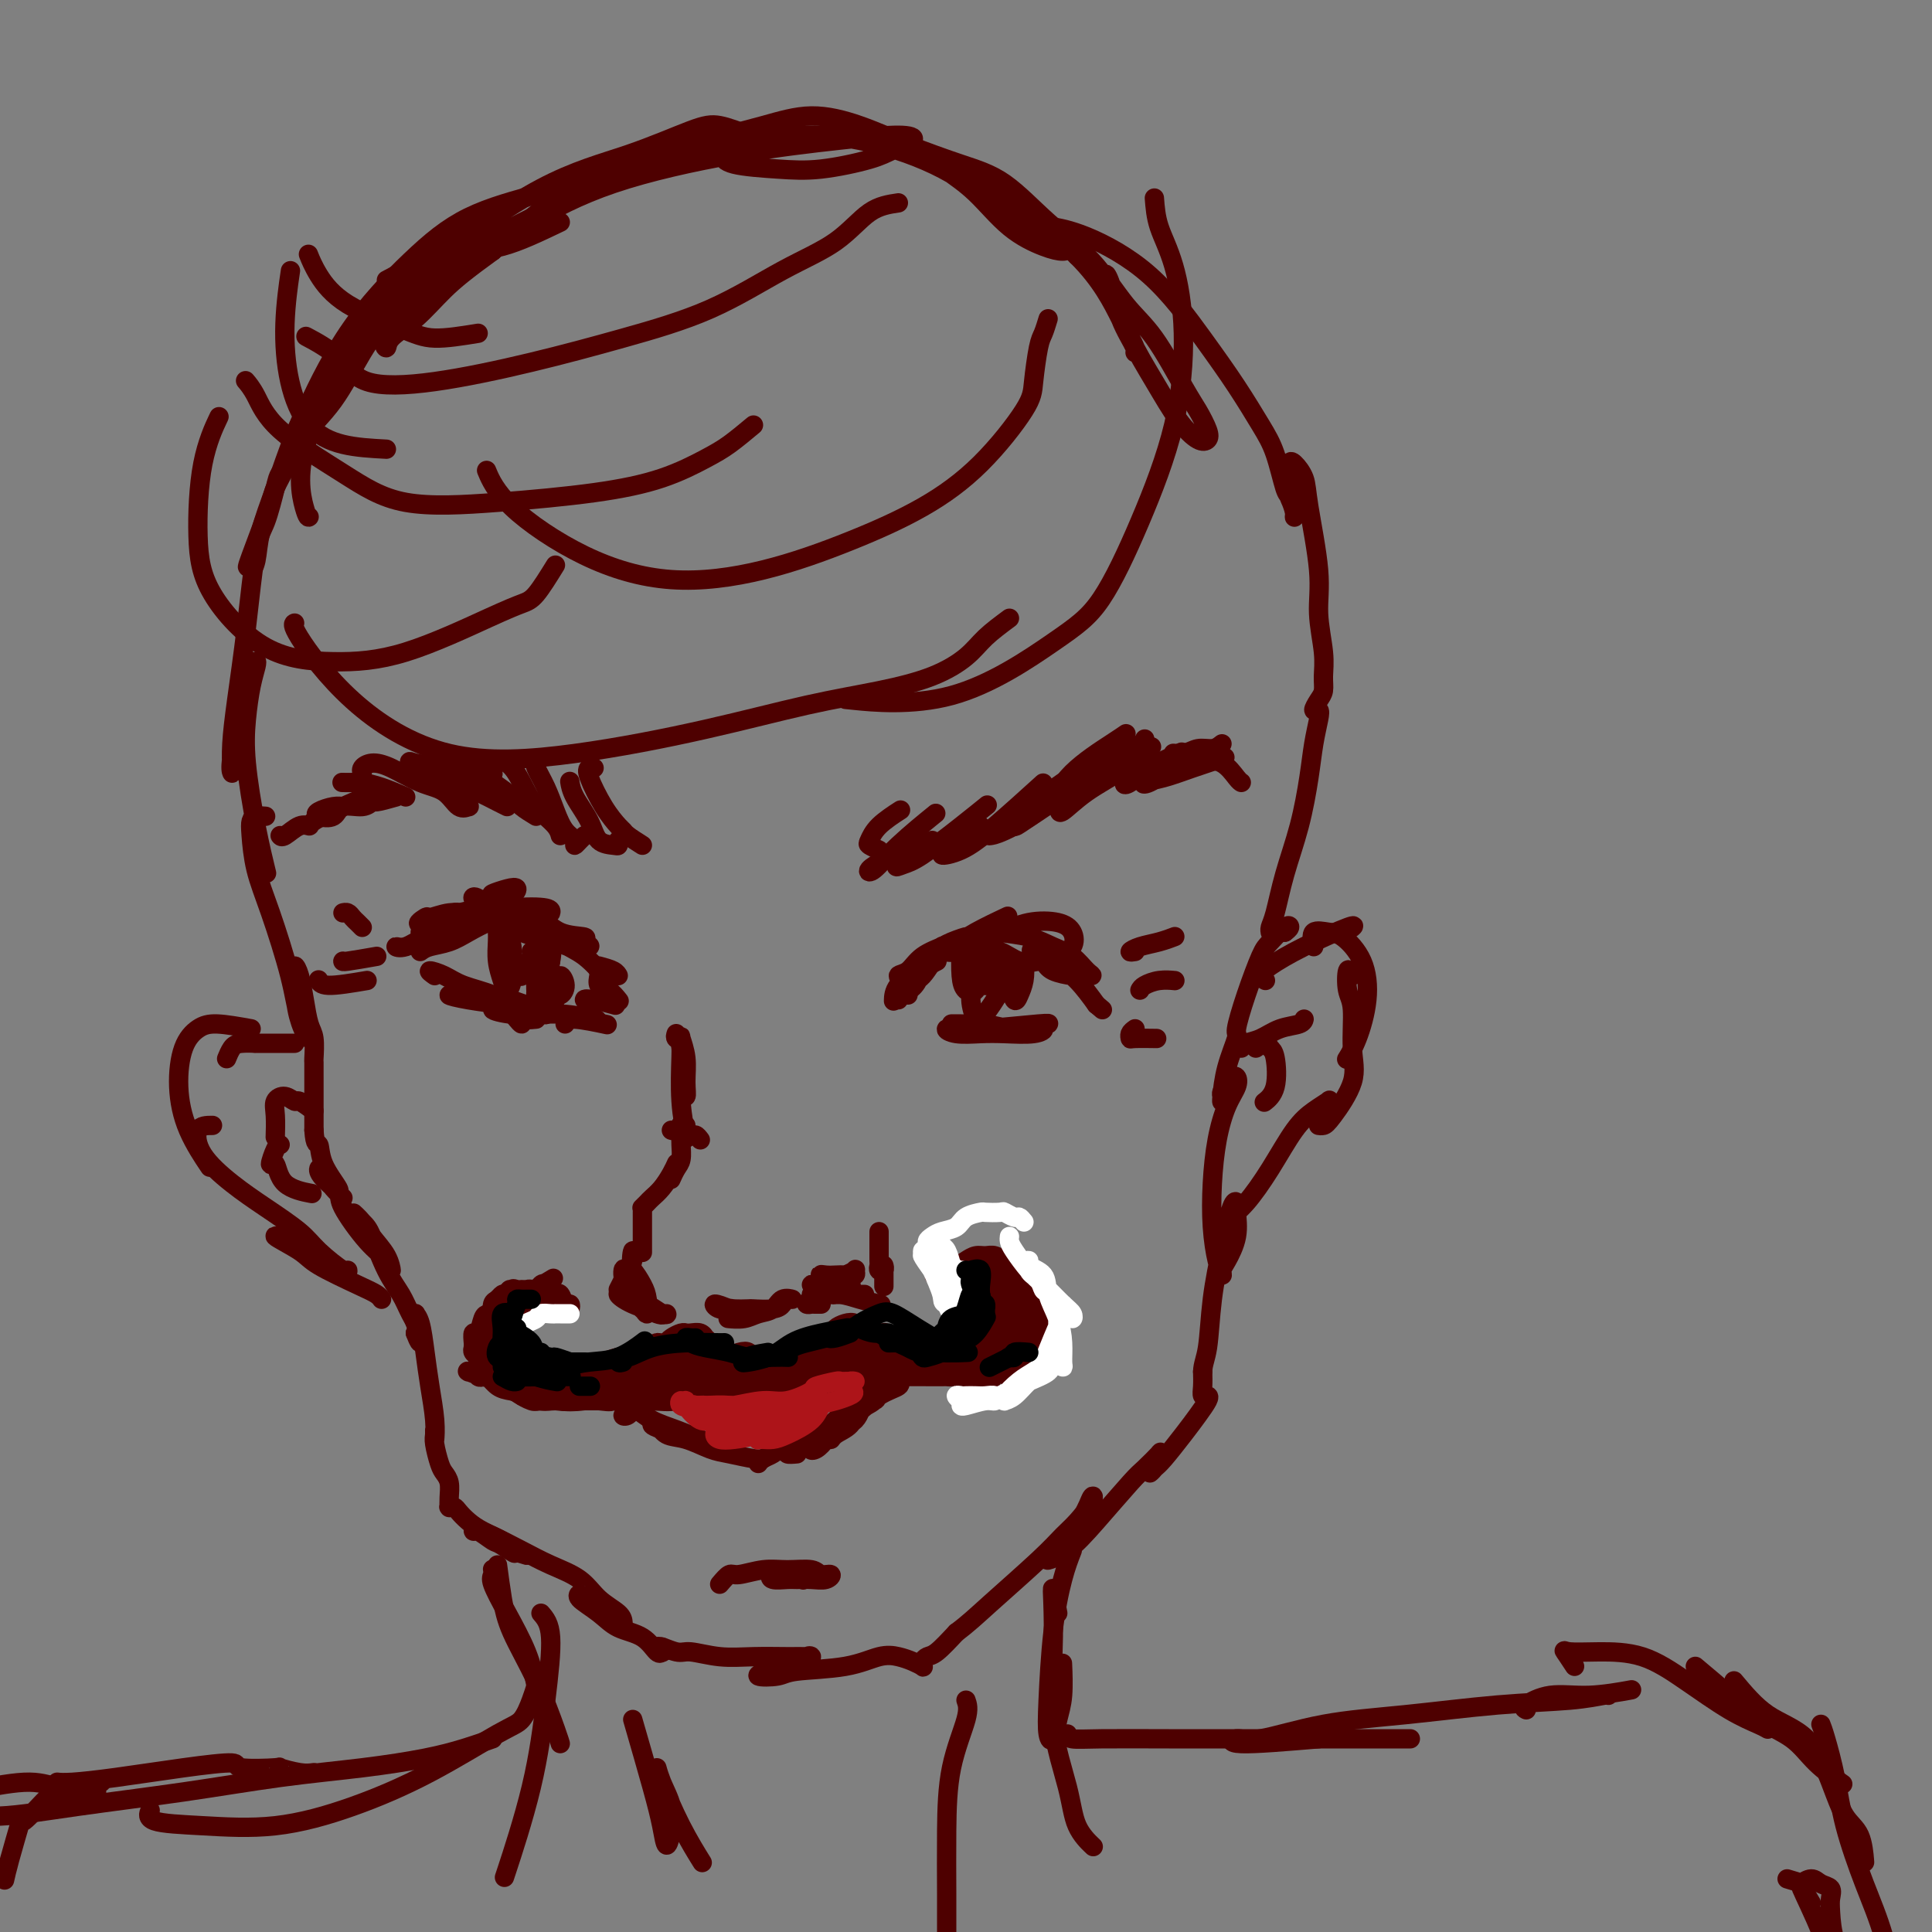 <svg viewBox='0 0 400 400' version='1.1' xmlns='http://www.w3.org/2000/svg' xmlns:xlink='http://www.w3.org/1999/xlink'><rect x="0" y="0" width="400" height="400" fill="#808080" stroke="none"/><g fill='none' stroke='#4E0000' stroke-width='4' stroke-linecap='round' stroke-linejoin='round'><path d='M80,58c3.333,-1.778 6.667,-3.556 10,-5c3.333,-1.444 6.667,-2.556 8,-3c1.333,-0.444 0.667,-0.222 0,0'/><path d='M86,61c-4.511,2.526 -9.023,5.051 -11,6c-1.977,0.949 -1.420,0.320 0,-1c1.420,-1.320 3.703,-3.331 6,-5c2.297,-1.669 4.609,-2.997 12,-7c7.391,-4.003 19.862,-10.680 30,-15c10.138,-4.320 17.944,-6.282 24,-8c6.056,-1.718 10.361,-3.193 13,-4c2.639,-0.807 3.611,-0.945 4,-1c0.389,-0.055 0.194,-0.028 0,0'/><path d='M116,46c-4.244,2.034 -8.488,4.069 -12,5c-3.512,0.931 -6.293,0.759 -7,1c-0.707,0.241 0.658,0.895 3,0c2.342,-0.895 5.659,-3.340 10,-6c4.341,-2.660 9.706,-5.534 17,-8c7.294,-2.466 16.516,-4.525 25,-6c8.484,-1.475 16.228,-2.365 22,-3c5.772,-0.635 9.572,-1.014 12,-1c2.428,0.014 3.484,0.421 3,1c-0.484,0.579 -2.507,1.330 -4,2c-1.493,0.670 -2.455,1.259 -5,2c-2.545,0.741 -6.672,1.633 -10,2c-3.328,0.367 -5.857,0.209 -9,0c-3.143,-0.209 -6.900,-0.469 -9,-1c-2.100,-0.531 -2.541,-1.332 -2,-2c0.541,-0.668 2.066,-1.203 5,-2c2.934,-0.797 7.279,-1.855 12,-2c4.721,-0.145 9.819,0.623 15,2c5.181,1.377 10.445,3.364 15,6c4.555,2.636 8.402,5.920 11,8c2.598,2.080 3.947,2.955 6,4c2.053,1.045 4.809,2.262 6,3c1.191,0.738 0.815,0.999 0,1c-0.815,0.001 -2.069,-0.259 -4,-1c-1.931,-0.741 -4.538,-1.964 -7,-4c-2.462,-2.036 -4.778,-4.885 -7,-7c-2.222,-2.115 -4.350,-3.498 -5,-4c-0.650,-0.502 0.176,-0.124 1,0c0.824,0.124 1.645,-0.005 4,1c2.355,1.005 6.244,3.144 10,6c3.756,2.856 7.378,6.428 11,10'/><path d='M223,53c5.102,5.071 7.357,9.749 9,13c1.643,3.251 2.672,5.076 3,6c0.328,0.924 -0.047,0.948 0,1c0.047,0.052 0.516,0.132 0,-1c-0.516,-1.132 -2.015,-3.475 -3,-6c-0.985,-2.525 -1.454,-5.232 -2,-7c-0.546,-1.768 -1.168,-2.599 -1,-2c0.168,0.599 1.126,2.627 2,5c0.874,2.373 1.663,5.092 3,8c1.337,2.908 3.221,6.004 5,9c1.779,2.996 3.452,5.890 5,8c1.548,2.110 2.972,3.435 4,4c1.028,0.565 1.659,0.371 2,0c0.341,-0.371 0.393,-0.920 0,-2c-0.393,-1.080 -1.231,-2.692 -2,-4c-0.769,-1.308 -1.469,-2.313 -3,-5c-1.531,-2.687 -3.894,-7.055 -6,-10c-2.106,-2.945 -3.955,-4.468 -6,-7c-2.045,-2.532 -4.287,-6.074 -7,-9c-2.713,-2.926 -5.898,-5.238 -9,-8c-3.102,-2.762 -6.122,-5.975 -9,-8c-2.878,-2.025 -5.615,-2.863 -9,-4c-3.385,-1.137 -7.416,-2.573 -11,-4c-3.584,-1.427 -6.719,-2.846 -10,-4c-3.281,-1.154 -6.707,-2.044 -10,-2c-3.293,0.044 -6.451,1.021 -10,2c-3.549,0.979 -7.487,1.958 -11,3c-3.513,1.042 -6.601,2.145 -10,3c-3.399,0.855 -7.107,1.461 -11,3c-3.893,1.539 -7.969,4.011 -12,7c-4.031,2.989 -8.015,6.494 -12,10'/><path d='M102,52c-5.692,4.133 -7.921,5.966 -10,8c-2.079,2.034 -4.007,4.269 -6,6c-1.993,1.731 -4.050,2.957 -5,4c-0.950,1.043 -0.792,1.902 -1,2c-0.208,0.098 -0.781,-0.566 0,-2c0.781,-1.434 2.916,-3.638 6,-7c3.084,-3.362 7.115,-7.883 10,-11c2.885,-3.117 4.622,-4.831 6,-6c1.378,-1.169 2.397,-1.793 2,-2c-0.397,-0.207 -2.212,0.001 -4,1c-1.788,0.999 -3.551,2.787 -6,5c-2.449,2.213 -5.586,4.849 -10,10c-4.414,5.151 -10.107,12.816 -14,18c-3.893,5.184 -5.985,7.888 -7,10c-1.015,2.112 -0.951,3.633 -1,4c-0.049,0.367 -0.210,-0.419 1,-2c1.210,-1.581 3.791,-3.955 6,-7c2.209,-3.045 4.045,-6.760 6,-10c1.955,-3.240 4.030,-6.006 5,-7c0.970,-0.994 0.837,-0.217 0,0c-0.837,0.217 -2.376,-0.126 -4,1c-1.624,1.126 -3.332,3.720 -5,6c-1.668,2.280 -3.297,4.245 -5,7c-1.703,2.755 -3.479,6.298 -5,10c-1.521,3.702 -2.786,7.561 -4,11c-1.214,3.439 -2.377,6.458 -3,9c-0.623,2.542 -0.706,4.607 -1,6c-0.294,1.393 -0.798,2.112 -1,2c-0.202,-0.112 -0.101,-1.056 0,-2'/><path d='M52,116c-2.345,4.910 1.293,-4.315 3,-9c1.707,-4.685 1.485,-4.829 2,-6c0.515,-1.171 1.768,-3.369 2,-4c0.232,-0.631 -0.556,0.305 -1,1c-0.444,0.695 -0.542,1.148 -1,3c-0.458,1.852 -1.275,5.103 -2,7c-0.725,1.897 -1.357,2.441 -2,6c-0.643,3.559 -1.296,10.132 -2,16c-0.704,5.868 -1.458,11.032 -2,15c-0.542,3.968 -0.871,6.739 -1,9c-0.129,2.261 -0.056,4.012 0,5c0.056,0.988 0.096,1.213 0,1c-0.096,-0.213 -0.326,-0.865 0,-3c0.326,-2.135 1.209,-5.753 2,-9c0.791,-3.247 1.491,-6.121 2,-8c0.509,-1.879 0.829,-2.761 1,-3c0.171,-0.239 0.195,0.165 0,1c-0.195,0.835 -0.609,2.102 -1,4c-0.391,1.898 -0.759,4.426 -1,7c-0.241,2.574 -0.353,5.195 0,9c0.353,3.805 1.172,8.794 2,13c0.828,4.206 1.665,7.630 2,9c0.335,1.370 0.167,0.685 0,0'/><path d='M55,169c-0.736,-0.066 -1.471,-0.132 -2,0c-0.529,0.132 -0.850,0.461 -1,1c-0.150,0.539 -0.129,1.287 0,3c0.129,1.713 0.367,4.389 1,7c0.633,2.611 1.663,5.155 3,9c1.337,3.845 2.983,8.990 4,13c1.017,4.010 1.404,6.887 2,9c0.596,2.113 1.399,3.464 2,4c0.601,0.536 0.998,0.258 1,0c0.002,-0.258 -0.393,-0.494 -1,-1c-0.607,-0.506 -1.428,-1.281 -2,-3c-0.572,-1.719 -0.896,-4.384 -1,-6c-0.104,-1.616 0.013,-2.185 0,-3c-0.013,-0.815 -0.158,-1.875 0,-2c0.158,-0.125 0.617,0.685 1,2c0.383,1.315 0.691,3.135 1,5c0.309,1.865 0.619,3.777 1,5c0.381,1.223 0.834,1.759 1,3c0.166,1.241 0.044,3.189 0,4c-0.044,0.811 -0.012,0.487 0,1c0.012,0.513 0.003,1.863 0,3c-0.003,1.137 -0.001,2.061 0,3c0.001,0.939 0.000,1.893 0,3c-0.000,1.107 -0.000,2.366 0,3c0.000,0.634 0.000,0.644 0,1c-0.000,0.356 -0.000,1.057 0,1c0.000,-0.057 0.000,-0.874 0,-1c-0.000,-0.126 -0.000,0.437 0,1'/><path d='M65,234c0.216,3.455 0.757,2.591 1,3c0.243,0.409 0.188,2.089 1,4c0.812,1.911 2.491,4.051 3,5c0.509,0.949 -0.154,0.706 0,1c0.154,0.294 1.123,1.125 1,1c-0.123,-0.125 -1.339,-1.205 -2,-2c-0.661,-0.795 -0.768,-1.303 -1,-2c-0.232,-0.697 -0.588,-1.583 -1,-2c-0.412,-0.417 -0.880,-0.366 -1,0c-0.120,0.366 0.108,1.045 1,2c0.892,0.955 2.450,2.185 3,3c0.550,0.815 0.094,1.216 1,3c0.906,1.784 3.175,4.952 5,7c1.825,2.048 3.206,2.974 4,4c0.794,1.026 1.002,2.150 1,2c-0.002,-0.150 -0.215,-1.575 -1,-3c-0.785,-1.425 -2.142,-2.849 -3,-4c-0.858,-1.151 -1.216,-2.027 -2,-3c-0.784,-0.973 -1.994,-2.042 -2,-2c-0.006,0.042 1.191,1.196 2,2c0.809,0.804 1.229,1.258 2,3c0.771,1.742 1.892,4.773 3,7c1.108,2.227 2.203,3.649 3,5c0.797,1.351 1.296,2.630 2,4c0.704,1.370 1.613,2.830 2,4c0.387,1.170 0.254,2.048 0,2c-0.254,-0.048 -0.627,-1.024 -1,-2'/><path d='M86,276c3.091,4.925 0.817,0.237 0,-2c-0.817,-2.237 -0.178,-2.022 0,-2c0.178,0.022 -0.106,-0.147 0,0c0.106,0.147 0.603,0.612 1,2c0.397,1.388 0.695,3.700 1,6c0.305,2.300 0.618,4.587 1,7c0.382,2.413 0.835,4.950 1,7c0.165,2.050 0.043,3.611 0,4c-0.043,0.389 -0.009,-0.394 0,-1c0.009,-0.606 -0.009,-1.036 0,-1c0.009,0.036 0.045,0.536 0,1c-0.045,0.464 -0.170,0.890 0,2c0.170,1.110 0.634,2.904 1,4c0.366,1.096 0.634,1.495 1,2c0.366,0.505 0.829,1.116 1,2c0.171,0.884 0.049,2.040 0,3c-0.049,0.960 -0.025,1.723 0,2c0.025,0.277 0.051,0.066 0,0c-0.051,-0.066 -0.177,0.013 0,0c0.177,-0.013 0.659,-0.117 1,0c0.341,0.117 0.541,0.454 1,1c0.459,0.546 1.176,1.299 2,2c0.824,0.701 1.754,1.348 3,2c1.246,0.652 2.808,1.309 4,2c1.192,0.691 2.013,1.417 3,2c0.987,0.583 2.139,1.024 2,1c-0.139,-0.024 -1.570,-0.512 -3,-1'/><path d='M106,321c1.636,1.503 -0.775,-0.239 -2,-1c-1.225,-0.761 -1.264,-0.542 -2,-1c-0.736,-0.458 -2.169,-1.592 -3,-2c-0.831,-0.408 -1.060,-0.090 -1,0c0.060,0.090 0.410,-0.049 1,0c0.590,0.049 1.419,0.285 3,1c1.581,0.715 3.912,1.910 6,3c2.088,1.090 3.932,2.074 6,3c2.068,0.926 4.358,1.793 6,3c1.642,1.207 2.635,2.752 4,4c1.365,1.248 3.102,2.198 4,3c0.898,0.802 0.958,1.456 1,2c0.042,0.544 0.066,0.976 0,1c-0.066,0.024 -0.223,-0.362 -1,-1c-0.777,-0.638 -2.173,-1.528 -3,-2c-0.827,-0.472 -1.085,-0.524 -2,-1c-0.915,-0.476 -2.487,-1.375 -3,-2c-0.513,-0.625 0.033,-0.976 0,-1c-0.033,-0.024 -0.643,0.278 0,1c0.643,0.722 2.540,1.864 4,3c1.460,1.136 2.482,2.266 4,3c1.518,0.734 3.532,1.073 5,2c1.468,0.927 2.389,2.441 3,3c0.611,0.559 0.912,0.164 1,0c0.088,-0.164 -0.038,-0.095 0,0c0.038,0.095 0.241,0.218 0,0c-0.241,-0.218 -0.926,-0.777 -1,-1c-0.074,-0.223 0.463,-0.112 1,0'/><path d='M137,341c2.477,1.482 0.169,0.187 0,0c-0.169,-0.187 1.802,0.735 3,1c1.198,0.265 1.624,-0.125 3,0c1.376,0.125 3.704,0.766 6,1c2.296,0.234 4.561,0.061 7,0c2.439,-0.061 5.051,-0.010 7,0c1.949,0.010 3.234,-0.021 4,0c0.766,0.021 1.014,0.096 1,0c-0.014,-0.096 -0.288,-0.362 -1,0c-0.712,0.362 -1.862,1.352 -3,2c-1.138,0.648 -2.264,0.955 -3,1c-0.736,0.045 -1.084,-0.172 -2,0c-0.916,0.172 -2.402,0.732 -2,1c0.402,0.268 2.691,0.243 4,0c1.309,-0.243 1.638,-0.703 4,-1c2.362,-0.297 6.756,-0.430 10,-1c3.244,-0.570 5.339,-1.578 7,-2c1.661,-0.422 2.889,-0.260 4,0c1.111,0.260 2.104,0.616 3,1c0.896,0.384 1.695,0.796 2,1c0.305,0.204 0.118,0.201 0,0c-0.118,-0.201 -0.166,-0.600 0,-1c0.166,-0.400 0.545,-0.800 1,-1c0.455,-0.200 0.987,-0.200 2,-1c1.013,-0.800 2.506,-2.400 4,-4'/><path d='M198,338c2.443,-1.813 4.049,-3.347 7,-6c2.951,-2.653 7.247,-6.427 10,-9c2.753,-2.573 3.963,-3.947 5,-5c1.037,-1.053 1.900,-1.786 3,-3c1.100,-1.214 2.436,-2.907 3,-4c0.564,-1.093 0.355,-1.584 0,-1c-0.355,0.584 -0.855,2.244 -2,4c-1.145,1.756 -2.935,3.608 -4,5c-1.065,1.392 -1.403,2.324 -2,3c-0.597,0.676 -1.452,1.094 -1,1c0.452,-0.094 2.209,-0.702 4,-2c1.791,-1.298 3.614,-3.287 6,-6c2.386,-2.713 5.334,-6.151 7,-8c1.666,-1.849 2.052,-2.111 3,-3c0.948,-0.889 2.460,-2.405 3,-3c0.540,-0.595 0.109,-0.267 0,0c-0.109,0.267 0.105,0.475 0,1c-0.105,0.525 -0.527,1.369 -1,2c-0.473,0.631 -0.997,1.050 -1,1c-0.003,-0.050 0.514,-0.570 1,-1c0.486,-0.430 0.940,-0.771 2,-2c1.060,-1.229 2.725,-3.347 4,-5c1.275,-1.653 2.160,-2.840 3,-4c0.840,-1.160 1.637,-2.291 2,-3c0.363,-0.709 0.293,-0.994 0,-1c-0.293,-0.006 -0.810,0.268 -1,0c-0.190,-0.268 -0.054,-1.076 0,-2c0.054,-0.924 0.027,-1.962 0,-3'/><path d='M249,284c0.036,-1.599 0.626,-2.598 1,-5c0.374,-2.402 0.530,-6.209 1,-10c0.470,-3.791 1.252,-7.566 2,-11c0.748,-3.434 1.462,-6.529 2,-8c0.538,-1.471 0.900,-1.320 1,-1c0.100,0.320 -0.064,0.809 0,2c0.064,1.191 0.354,3.083 0,5c-0.354,1.917 -1.352,3.857 -2,5c-0.648,1.143 -0.945,1.489 -1,2c-0.055,0.511 0.131,1.189 0,1c-0.131,-0.189 -0.580,-1.243 -1,-3c-0.420,-1.757 -0.813,-4.217 -1,-7c-0.187,-2.783 -0.168,-5.888 0,-9c0.168,-3.112 0.487,-6.232 1,-9c0.513,-2.768 1.221,-5.185 2,-7c0.779,-1.815 1.631,-3.030 2,-4c0.369,-0.970 0.257,-1.697 0,-2c-0.257,-0.303 -0.657,-0.183 -1,0c-0.343,0.183 -0.628,0.428 -1,1c-0.372,0.572 -0.830,1.471 -1,2c-0.170,0.529 -0.052,0.688 0,1c0.052,0.312 0.037,0.779 0,1c-0.037,0.221 -0.096,0.198 0,-1c0.096,-1.198 0.347,-3.571 1,-6c0.653,-2.429 1.707,-4.914 2,-6c0.293,-1.086 -0.174,-0.771 0,-2c0.174,-1.229 0.990,-4.001 2,-7c1.010,-2.999 2.215,-6.226 3,-8c0.785,-1.774 1.148,-2.094 2,-3c0.852,-0.906 2.191,-2.398 3,-3c0.809,-0.602 1.088,-0.315 1,0c-0.088,0.315 -0.544,0.657 -1,1'/><path d='M266,193c0.382,-0.771 -1.163,-0.198 -2,0c-0.837,0.198 -0.965,0.020 -1,0c-0.035,-0.020 0.025,0.116 0,0c-0.025,-0.116 -0.133,-0.486 0,-1c0.133,-0.514 0.508,-1.171 1,-3c0.492,-1.829 1.102,-4.829 2,-8c0.898,-3.171 2.084,-6.514 3,-10c0.916,-3.486 1.561,-7.114 2,-10c0.439,-2.886 0.670,-5.028 1,-7c0.330,-1.972 0.758,-3.774 1,-5c0.242,-1.226 0.299,-1.878 0,-2c-0.299,-0.122 -0.955,0.284 -1,0c-0.045,-0.284 0.519,-1.259 1,-2c0.481,-0.741 0.877,-1.246 1,-2c0.123,-0.754 -0.027,-1.755 0,-3c0.027,-1.245 0.229,-2.734 0,-5c-0.229,-2.266 -0.891,-5.308 -1,-8c-0.109,-2.692 0.335,-5.035 0,-9c-0.335,-3.965 -1.448,-9.552 -2,-13c-0.552,-3.448 -0.541,-4.756 -1,-6c-0.459,-1.244 -1.387,-2.423 -2,-3c-0.613,-0.577 -0.911,-0.553 -1,0c-0.089,0.553 0.029,1.635 0,3c-0.029,1.365 -0.207,3.012 0,4c0.207,0.988 0.798,1.316 1,2c0.202,0.684 0.016,1.723 0,2c-0.016,0.277 0.138,-0.206 0,-1c-0.138,-0.794 -0.569,-1.897 -1,-3'/><path d='M267,103c-0.292,-0.718 -0.524,-0.513 -1,-2c-0.476,-1.487 -1.198,-4.667 -2,-7c-0.802,-2.333 -1.685,-3.819 -3,-6c-1.315,-2.181 -3.061,-5.057 -5,-8c-1.939,-2.943 -4.072,-5.951 -7,-10c-2.928,-4.049 -6.651,-9.137 -11,-13c-4.349,-3.863 -9.325,-6.502 -13,-8c-3.675,-1.498 -6.050,-1.857 -7,-2c-0.950,-0.143 -0.475,-0.072 0,0'/><path d='M87,197c0.484,-0.354 0.967,-0.707 2,-1c1.033,-0.293 2.614,-0.524 4,-1c1.386,-0.476 2.575,-1.197 4,-2c1.425,-0.803 3.085,-1.690 4,-2c0.915,-0.310 1.086,-0.045 1,0c-0.086,0.045 -0.427,-0.130 -1,0c-0.573,0.130 -1.378,0.564 -3,1c-1.622,0.436 -4.061,0.873 -5,1c-0.939,0.127 -0.378,-0.055 -1,0c-0.622,0.055 -2.427,0.346 -4,1c-1.573,0.654 -2.913,1.669 -4,2c-1.087,0.331 -1.919,-0.023 -2,0c-0.081,0.023 0.590,0.424 2,0c1.410,-0.424 3.560,-1.671 6,-3c2.440,-1.329 5.171,-2.739 8,-4c2.829,-1.261 5.755,-2.374 7,-3c1.245,-0.626 0.808,-0.764 1,-1c0.192,-0.236 1.012,-0.571 0,0c-1.012,0.571 -3.855,2.048 -6,3c-2.145,0.952 -3.591,1.379 -5,2c-1.409,0.621 -2.780,1.436 -4,2c-1.220,0.564 -2.290,0.876 -3,1c-0.710,0.124 -1.062,0.061 -1,0c0.062,-0.061 0.536,-0.121 2,-1c1.464,-0.879 3.918,-2.579 5,-3c1.082,-0.421 0.792,0.436 2,0c1.208,-0.436 3.915,-2.164 5,-3c1.085,-0.836 0.548,-0.781 1,-1c0.452,-0.219 1.894,-0.711 3,-1c1.106,-0.289 1.877,-0.376 2,0c0.123,0.376 -0.401,1.214 -2,2c-1.599,0.786 -4.274,1.520 -6,2c-1.726,0.480 -2.503,0.706 -4,1c-1.497,0.294 -3.713,0.655 -5,1c-1.287,0.345 -1.643,0.672 -2,1'/><path d='M88,191c-2.640,0.839 -0.740,-0.563 0,-1c0.740,-0.437 0.321,0.092 1,0c0.679,-0.092 2.455,-0.806 4,-1c1.545,-0.194 2.859,0.130 5,0c2.141,-0.130 5.110,-0.715 8,-1c2.890,-0.285 5.701,-0.269 7,0c1.299,0.269 1.085,0.791 1,1c-0.085,0.209 -0.043,0.104 0,0'/><path d='M108,191c-2.629,-0.897 -5.258,-1.795 -6,-2c-0.742,-0.205 0.404,0.282 0,0c-0.404,-0.282 -2.358,-1.332 -3,-2c-0.642,-0.668 0.029,-0.952 0,-1c-0.029,-0.048 -0.758,0.141 -1,0c-0.242,-0.141 0.003,-0.613 1,0c0.997,0.613 2.745,2.311 5,3c2.255,0.689 5.018,0.370 7,1c1.982,0.630 3.183,2.208 5,3c1.817,0.792 4.251,0.798 5,1c0.749,0.202 -0.186,0.599 0,1c0.186,0.401 1.494,0.805 1,1c-0.494,0.195 -2.789,0.181 -4,0c-1.211,-0.181 -1.337,-0.530 -3,-1c-1.663,-0.470 -4.864,-1.060 -7,-2c-2.136,-0.940 -3.207,-2.231 -4,-3c-0.793,-0.769 -1.308,-1.015 -1,-1c0.308,0.015 1.439,0.293 3,1c1.561,0.707 3.553,1.844 6,3c2.447,1.156 5.350,2.333 7,3c1.650,0.667 2.045,0.826 2,1c-0.045,0.174 -0.532,0.363 -1,0c-0.468,-0.363 -0.917,-1.279 -2,-2c-1.083,-0.721 -2.801,-1.247 -4,-2c-1.199,-0.753 -1.879,-1.732 -2,-2c-0.121,-0.268 0.319,0.174 1,1c0.681,0.826 1.605,2.036 3,3c1.395,0.964 3.260,1.683 5,3c1.740,1.317 3.354,3.234 4,4c0.646,0.766 0.323,0.383 0,0'/><path d='M90,202c-0.683,-0.487 -1.367,-0.974 -1,-1c0.367,-0.026 1.784,0.409 3,1c1.216,0.591 2.230,1.336 4,2c1.770,0.664 4.295,1.246 6,2c1.705,0.754 2.591,1.681 4,2c1.409,0.319 3.341,0.029 4,0c0.659,-0.029 0.044,0.203 -1,0c-1.044,-0.203 -2.518,-0.840 -3,-1c-0.482,-0.160 0.028,0.156 -1,0c-1.028,-0.156 -3.592,-0.785 -5,-1c-1.408,-0.215 -1.658,-0.016 -3,0c-1.342,0.016 -3.777,-0.150 -4,0c-0.223,0.150 1.766,0.615 4,1c2.234,0.385 4.714,0.691 7,1c2.286,0.309 4.377,0.619 6,1c1.623,0.381 2.778,0.831 3,1c0.222,0.169 -0.491,0.058 -1,0c-0.509,-0.058 -0.816,-0.064 -2,0c-1.184,0.064 -3.245,0.199 -4,0c-0.755,-0.199 -0.202,-0.733 -1,-1c-0.798,-0.267 -2.946,-0.268 -3,0c-0.054,0.268 1.985,0.804 4,1c2.015,0.196 4.004,0.053 5,0c0.996,-0.053 0.999,-0.015 1,0c0.001,0.015 0.001,0.008 0,0'/><path d='M104,190c-0.423,-0.519 -0.845,-1.039 -1,-1c-0.155,0.039 -0.042,0.635 0,1c0.042,0.365 0.014,0.499 0,1c-0.014,0.501 -0.015,1.369 0,2c0.015,0.631 0.046,1.027 0,2c-0.046,0.973 -0.170,2.525 0,4c0.170,1.475 0.635,2.874 1,4c0.365,1.126 0.631,1.978 1,2c0.369,0.022 0.841,-0.788 1,-2c0.159,-1.212 0.003,-2.826 0,-4c-0.003,-1.174 0.146,-1.908 0,-3c-0.146,-1.092 -0.586,-2.542 -1,-3c-0.414,-0.458 -0.802,0.076 -1,1c-0.198,0.924 -0.207,2.238 0,4c0.207,1.762 0.629,3.972 1,6c0.371,2.028 0.690,3.875 1,5c0.310,1.125 0.611,1.528 1,2c0.389,0.472 0.866,1.013 1,1c0.134,-0.013 -0.076,-0.581 0,-1c0.076,-0.419 0.436,-0.691 1,-1c0.564,-0.309 1.330,-0.656 2,-1c0.670,-0.344 1.242,-0.686 2,-1c0.758,-0.314 1.703,-0.601 2,-1c0.297,-0.399 -0.052,-0.910 0,-1c0.052,-0.090 0.505,0.241 1,0c0.495,-0.241 1.034,-1.053 1,-2c-0.034,-0.947 -0.639,-2.028 -1,-2c-0.361,0.028 -0.477,1.166 -1,2c-0.523,0.834 -1.454,1.364 -2,2c-0.546,0.636 -0.707,1.378 -1,2c-0.293,0.622 -0.718,1.126 -1,1c-0.282,-0.126 -0.422,-0.880 0,-2c0.422,-1.120 1.406,-2.606 2,-4c0.594,-1.394 0.797,-2.697 1,-4'/><path d='M114,199c0.451,-2.164 0.079,-2.575 0,-3c-0.079,-0.425 0.137,-0.862 0,-1c-0.137,-0.138 -0.626,0.025 -1,1c-0.374,0.975 -0.633,2.761 -1,4c-0.367,1.239 -0.841,1.931 -1,3c-0.159,1.069 -0.003,2.515 0,3c0.003,0.485 -0.146,0.009 0,-1c0.146,-1.009 0.587,-2.549 1,-4c0.413,-1.451 0.798,-2.811 1,-4c0.202,-1.189 0.220,-2.206 0,-3c-0.220,-0.794 -0.678,-1.365 -1,-1c-0.322,0.365 -0.507,1.667 -1,3c-0.493,1.333 -1.295,2.697 -2,4c-0.705,1.303 -1.313,2.545 -1,2c0.313,-0.545 1.546,-2.878 2,-4c0.454,-1.122 0.130,-1.035 0,-1c-0.130,0.035 -0.065,0.017 0,0'/><path d='M194,197c-1.301,0.870 -2.602,1.740 -3,2c-0.398,0.260 0.107,-0.090 0,0c-0.107,0.090 -0.826,0.621 -1,1c-0.174,0.379 0.197,0.606 1,0c0.803,-0.606 2.039,-2.044 3,-3c0.961,-0.956 1.648,-1.431 3,-2c1.352,-0.569 3.369,-1.234 3,-1c-0.369,0.234 -3.126,1.365 -5,3c-1.874,1.635 -2.867,3.774 -4,5c-1.133,1.226 -2.407,1.539 -3,2c-0.593,0.461 -0.503,1.072 0,1c0.503,-0.072 1.421,-0.825 2,-2c0.579,-1.175 0.818,-2.771 2,-4c1.182,-1.229 3.307,-2.092 5,-3c1.693,-0.908 2.956,-1.860 5,-3c2.044,-1.140 4.870,-2.469 6,-3c1.130,-0.531 0.565,-0.266 0,0'/><path d='M202,195c-0.807,0.842 -1.615,1.684 -3,2c-1.385,0.316 -3.348,0.107 -4,0c-0.652,-0.107 0.007,-0.113 0,0c-0.007,0.113 -0.679,0.344 0,0c0.679,-0.344 2.711,-1.264 5,-2c2.289,-0.736 4.836,-1.288 7,-2c2.164,-0.712 3.945,-1.585 6,-2c2.055,-0.415 4.385,-0.371 6,0c1.615,0.371 2.516,1.068 3,2c0.484,0.932 0.552,2.099 0,3c-0.552,0.901 -1.724,1.537 -3,2c-1.276,0.463 -2.655,0.754 -4,1c-1.345,0.246 -2.655,0.447 -4,0c-1.345,-0.447 -2.724,-1.543 -4,-2c-1.276,-0.457 -2.449,-0.274 -3,-1c-0.551,-0.726 -0.479,-2.362 0,-3c0.479,-0.638 1.364,-0.280 3,0c1.636,0.280 4.023,0.481 6,1c1.977,0.519 3.542,1.354 5,2c1.458,0.646 2.807,1.102 4,2c1.193,0.898 2.229,2.238 3,3c0.771,0.762 1.276,0.945 1,1c-0.276,0.055 -1.335,-0.017 -2,0c-0.665,0.017 -0.938,0.122 -2,0c-1.062,-0.122 -2.915,-0.473 -4,-1c-1.085,-0.527 -1.403,-1.230 -2,-2c-0.597,-0.770 -1.472,-1.607 -2,-2c-0.528,-0.393 -0.709,-0.342 0,0c0.709,0.342 2.306,0.977 4,2c1.694,1.023 3.484,2.435 5,4c1.516,1.565 2.758,3.282 4,5'/><path d='M227,208c2.167,1.833 1.083,0.917 0,0'/><path d='M201,212c-0.551,0.002 -1.102,0.004 -2,0c-0.898,-0.004 -2.141,-0.015 -2,0c0.141,0.015 1.668,0.056 3,0c1.332,-0.056 2.470,-0.207 4,0c1.530,0.207 3.453,0.774 5,1c1.547,0.226 2.719,0.113 4,0c1.281,-0.113 2.671,-0.225 3,0c0.329,0.225 -0.401,0.789 -2,1c-1.599,0.211 -4.065,0.070 -6,0c-1.935,-0.070 -3.337,-0.070 -5,0c-1.663,0.070 -3.587,0.211 -5,0c-1.413,-0.211 -2.316,-0.775 -2,-1c0.316,-0.225 1.850,-0.113 3,0c1.150,0.113 1.917,0.226 5,0c3.083,-0.226 8.484,-0.792 11,-1c2.516,-0.208 2.147,-0.060 2,0c-0.147,0.060 -0.074,0.030 0,0'/><path d='M204,195c-0.112,0.026 -0.224,0.052 -1,0c-0.776,-0.052 -2.215,-0.183 -3,0c-0.785,0.183 -0.915,0.680 -1,2c-0.085,1.320 -0.125,3.464 0,5c0.125,1.536 0.413,2.463 1,3c0.587,0.537 1.471,0.684 2,0c0.529,-0.684 0.701,-2.200 1,-3c0.299,-0.800 0.724,-0.884 1,-2c0.276,-1.116 0.403,-3.264 0,-3c-0.403,0.264 -1.335,2.941 -2,5c-0.665,2.059 -1.063,3.501 -1,5c0.063,1.499 0.587,3.054 1,4c0.413,0.946 0.716,1.284 1,1c0.284,-0.284 0.549,-1.189 1,-2c0.451,-0.811 1.088,-1.529 2,-3c0.912,-1.471 2.098,-3.695 3,-5c0.902,-1.305 1.521,-1.692 2,-2c0.479,-0.308 0.819,-0.537 1,0c0.181,0.537 0.205,1.842 0,3c-0.205,1.158 -0.637,2.171 -1,3c-0.363,0.829 -0.658,1.475 -1,1c-0.342,-0.475 -0.732,-2.070 -1,-3c-0.268,-0.930 -0.414,-1.195 -1,-2c-0.586,-0.805 -1.613,-2.149 -3,-3c-1.387,-0.851 -3.134,-1.209 -4,-1c-0.866,0.209 -0.851,0.984 -1,2c-0.149,1.016 -0.463,2.274 0,3c0.463,0.726 1.704,0.922 3,1c1.296,0.078 2.648,0.039 4,0'/><path d='M207,204c1.537,-0.184 1.880,-1.146 2,-2c0.120,-0.854 0.018,-1.602 0,-2c-0.018,-0.398 0.047,-0.447 -1,0c-1.047,0.447 -3.205,1.390 -4,2c-0.795,0.610 -0.227,0.889 0,1c0.227,0.111 0.114,0.056 0,0'/><path d='M235,197c-0.552,0.091 -1.104,0.182 -1,0c0.104,-0.182 0.863,-0.636 2,-1c1.137,-0.364 2.652,-0.636 4,-1c1.348,-0.364 2.528,-0.818 3,-1c0.472,-0.182 0.236,-0.091 0,0'/><path d='M236,205c0.173,-0.310 0.345,-0.619 1,-1c0.655,-0.381 1.792,-0.833 3,-1c1.208,-0.167 2.488,-0.048 3,0c0.512,0.048 0.256,0.024 0,0'/><path d='M235,213c-0.424,0.309 -0.848,0.619 -1,1c-0.152,0.381 -0.030,0.834 0,1c0.030,0.166 -0.030,0.045 1,0c1.030,-0.045 3.152,-0.013 4,0c0.848,0.013 0.424,0.006 0,0'/><path d='M75,192c-0.332,-0.340 -0.663,-0.679 -1,-1c-0.337,-0.321 -0.678,-0.622 -1,-1c-0.322,-0.378 -0.625,-0.833 -1,-1c-0.375,-0.167 -0.821,-0.048 -1,0c-0.179,0.048 -0.089,0.024 0,0'/><path d='M78,198c-2.423,0.423 -4.845,0.845 -6,1c-1.155,0.155 -1.042,0.042 -1,0c0.042,-0.042 0.012,-0.012 0,0c-0.012,0.012 -0.006,0.006 0,0'/><path d='M76,203c-3.156,0.533 -6.311,1.067 -8,1c-1.689,-0.067 -1.911,-0.733 -2,-1c-0.089,-0.267 -0.044,-0.133 0,0'/><path d='M182,176c-0.817,-0.376 -1.633,-0.753 -2,-1c-0.367,-0.247 -0.284,-0.365 0,-1c0.284,-0.635 0.769,-1.786 2,-3c1.231,-1.214 3.209,-2.490 4,-3c0.791,-0.510 0.396,-0.255 0,0'/><path d='M183,178c-1.285,0.742 -2.571,1.483 -3,2c-0.429,0.517 -0.002,0.809 1,0c1.002,-0.809 2.577,-2.718 5,-5c2.423,-2.282 5.692,-4.938 7,-6c1.308,-1.062 0.654,-0.531 0,0'/><path d='M193,174c-3.005,2.093 -6.009,4.185 -7,5c-0.991,0.815 0.033,0.351 1,0c0.967,-0.351 1.878,-0.589 4,-2c2.122,-1.411 5.456,-3.995 8,-6c2.544,-2.005 4.298,-3.430 5,-4c0.702,-0.570 0.351,-0.285 0,0'/><path d='M203,171c-1.690,1.457 -3.379,2.915 -5,4c-1.621,1.085 -3.172,1.799 -3,2c0.172,0.201 2.067,-0.111 4,-1c1.933,-0.889 3.905,-2.355 7,-5c3.095,-2.645 7.313,-6.470 9,-8c1.687,-1.530 0.844,-0.765 0,0'/><path d='M213,166c-2.810,2.421 -5.621,4.842 -7,6c-1.379,1.158 -1.327,1.054 -1,1c0.327,-0.054 0.928,-0.057 3,-1c2.072,-0.943 5.613,-2.827 8,-5c2.387,-2.173 3.619,-4.634 6,-7c2.381,-2.366 5.910,-4.637 8,-6c2.090,-1.363 2.740,-1.818 3,-2c0.260,-0.182 0.130,-0.091 0,0'/><path d='M220,162c-3.128,2.188 -6.255,4.376 -8,6c-1.745,1.624 -2.107,2.685 -2,3c0.107,0.315 0.684,-0.115 2,-1c1.316,-0.885 3.372,-2.223 6,-4c2.628,-1.777 5.828,-3.992 9,-6c3.172,-2.008 6.316,-3.810 8,-5c1.684,-1.190 1.910,-1.769 2,-2c0.090,-0.231 0.045,-0.116 0,0'/><path d='M224,164c-1.593,1.065 -3.186,2.131 -4,3c-0.814,0.869 -0.848,1.542 0,1c0.848,-0.542 2.578,-2.300 5,-4c2.422,-1.700 5.537,-3.342 8,-5c2.463,-1.658 4.275,-3.331 5,-4c0.725,-0.669 0.362,-0.335 0,0'/><path d='M237,159c-1.730,1.201 -3.461,2.402 -4,3c-0.539,0.598 0.113,0.593 1,0c0.887,-0.593 2.008,-1.775 4,-3c1.992,-1.225 4.855,-2.493 6,-3c1.145,-0.507 0.573,-0.254 0,0'/><path d='M247,157c-1.178,0.510 -2.355,1.021 -4,2c-1.645,0.979 -3.757,2.427 -5,3c-1.243,0.573 -1.618,0.272 -1,0c0.618,-0.272 2.227,-0.516 4,-1c1.773,-0.484 3.708,-1.207 6,-2c2.292,-0.793 4.941,-1.655 6,-2c1.059,-0.345 0.530,-0.172 0,0'/><path d='M253,154c-0.572,0.455 -1.144,0.910 -2,1c-0.856,0.090 -1.997,-0.185 -3,0c-1.003,0.185 -1.870,0.830 -3,1c-1.130,0.170 -2.523,-0.137 -2,0c0.523,0.137 2.963,0.716 5,1c2.037,0.284 3.670,0.272 5,1c1.330,0.728 2.358,2.196 3,3c0.642,0.804 0.898,0.944 1,1c0.102,0.056 0.051,0.028 0,0'/><path d='M133,175c-1.167,-0.742 -2.334,-1.484 -3,-2c-0.666,-0.516 -0.831,-0.808 -1,-1c-0.169,-0.192 -0.343,-0.286 -1,-1c-0.657,-0.714 -1.798,-2.048 -3,-4c-1.202,-1.952 -2.467,-4.523 -3,-6c-0.533,-1.477 -0.336,-1.859 0,-2c0.336,-0.141 0.810,-0.040 1,0c0.190,0.040 0.095,0.020 0,0'/><path d='M128,174c0.033,0.416 0.065,0.831 0,1c-0.065,0.169 -0.228,0.090 -1,0c-0.772,-0.090 -2.154,-0.193 -3,-1c-0.846,-0.807 -1.154,-2.319 -2,-4c-0.846,-1.681 -2.228,-3.529 -3,-5c-0.772,-1.471 -0.935,-2.563 -1,-3c-0.065,-0.437 -0.033,-0.218 0,0'/><path d='M121,173c-0.297,0.289 -0.593,0.578 -1,1c-0.407,0.422 -0.924,0.977 -1,1c-0.076,0.023 0.287,-0.488 0,-1c-0.287,-0.512 -1.226,-1.027 -2,-2c-0.774,-0.973 -1.384,-2.404 -2,-4c-0.616,-1.596 -1.237,-3.356 -2,-5c-0.763,-1.644 -1.667,-3.174 -2,-4c-0.333,-0.826 -0.095,-0.950 0,-1c0.095,-0.050 0.048,-0.025 0,0'/><path d='M116,171c0.011,0.983 0.023,1.965 0,2c-0.023,0.035 -0.080,-0.879 -1,-2c-0.920,-1.121 -2.702,-2.451 -4,-4c-1.298,-1.549 -2.113,-3.318 -3,-5c-0.887,-1.682 -1.846,-3.275 -3,-4c-1.154,-0.725 -2.503,-0.580 -3,0c-0.497,0.580 -0.142,1.594 0,2c0.142,0.406 0.071,0.203 0,0'/><path d='M111,169c-1.128,-0.688 -2.257,-1.376 -3,-2c-0.743,-0.624 -1.102,-1.183 -2,-2c-0.898,-0.817 -2.335,-1.893 -4,-3c-1.665,-1.107 -3.560,-2.247 -5,-3c-1.440,-0.753 -2.427,-1.119 -3,-1c-0.573,0.119 -0.731,0.724 0,2c0.731,1.276 2.352,3.222 3,4c0.648,0.778 0.324,0.389 0,0'/><path d='M105,167c-0.481,-0.234 -0.961,-0.468 -2,-1c-1.039,-0.532 -2.635,-1.361 -4,-2c-1.365,-0.639 -2.499,-1.089 -4,-2c-1.501,-0.911 -3.369,-2.283 -5,-3c-1.631,-0.717 -3.025,-0.781 -4,-1c-0.975,-0.219 -1.529,-0.595 -1,0c0.529,0.595 2.142,2.160 3,3c0.858,0.840 0.959,0.954 1,1c0.041,0.046 0.020,0.023 0,0'/><path d='M97,166c-0.044,0.444 -0.088,0.888 0,1c0.088,0.112 0.310,-0.110 0,0c-0.310,0.110 -1.150,0.550 -2,0c-0.850,-0.550 -1.710,-2.092 -3,-3c-1.290,-0.908 -3.011,-1.182 -5,-2c-1.989,-0.818 -4.246,-2.181 -6,-3c-1.754,-0.819 -3.006,-1.096 -4,-1c-0.994,0.096 -1.729,0.564 -2,1c-0.271,0.436 -0.077,0.839 0,1c0.077,0.161 0.039,0.081 0,0'/><path d='M84,165c-1.705,-0.732 -3.410,-1.464 -5,-2c-1.590,-0.536 -3.065,-0.876 -4,-1c-0.935,-0.124 -1.329,-0.033 -2,0c-0.671,0.033 -1.620,0.010 -2,0c-0.380,-0.010 -0.190,-0.005 0,0'/><path d='M82,165c-1.608,0.457 -3.216,0.914 -4,1c-0.784,0.086 -0.742,-0.201 -1,0c-0.258,0.201 -0.814,0.888 -2,1c-1.186,0.112 -3.002,-0.352 -4,0c-0.998,0.352 -1.178,1.520 -2,2c-0.822,0.480 -2.287,0.272 -3,0c-0.713,-0.272 -0.676,-0.609 0,-1c0.676,-0.391 1.990,-0.836 3,-1c1.010,-0.164 1.717,-0.047 2,0c0.283,0.047 0.141,0.023 0,0'/><path d='M78,164c-2.299,0.963 -4.598,1.926 -7,3c-2.402,1.074 -4.906,2.260 -6,3c-1.094,0.740 -0.776,1.035 -1,1c-0.224,-0.035 -0.988,-0.401 -2,0c-1.012,0.401 -2.273,1.570 -3,2c-0.727,0.430 -0.922,0.123 -1,0c-0.078,-0.123 -0.039,-0.061 0,0'/><path d='M140,214c-0.122,0.380 -0.243,0.760 0,1c0.243,0.240 0.851,0.340 1,2c0.149,1.660 -0.160,4.879 0,7c0.160,2.121 0.789,3.144 1,3c0.211,-0.144 0.004,-1.456 0,-3c-0.004,-1.544 0.194,-3.319 0,-5c-0.194,-1.681 -0.780,-3.269 -1,-4c-0.220,-0.731 -0.073,-0.605 0,0c0.073,0.605 0.071,1.688 0,4c-0.071,2.312 -0.211,5.853 0,9c0.211,3.147 0.775,5.899 1,7c0.225,1.101 0.113,0.550 0,0'/><path d='M128,267c0.339,-0.656 0.677,-1.313 1,-2c0.323,-0.687 0.630,-1.405 1,-2c0.370,-0.595 0.802,-1.069 1,-2c0.198,-0.931 0.162,-2.320 0,-2c-0.162,0.320 -0.449,2.350 0,4c0.449,1.650 1.635,2.921 2,4c0.365,1.079 -0.091,1.966 0,3c0.091,1.034 0.729,2.215 1,2c0.271,-0.215 0.174,-1.827 0,-3c-0.174,-1.173 -0.424,-1.908 -1,-3c-0.576,-1.092 -1.477,-2.539 -2,-3c-0.523,-0.461 -0.667,0.066 -1,0c-0.333,-0.066 -0.856,-0.725 -1,0c-0.144,0.725 0.092,2.834 1,4c0.908,1.166 2.490,1.391 3,2c0.510,0.609 -0.052,1.604 0,2c0.052,0.396 0.719,0.194 1,0c0.281,-0.194 0.175,-0.379 0,-1c-0.175,-0.621 -0.420,-1.677 -1,-2c-0.580,-0.323 -1.494,0.088 -2,0c-0.506,-0.088 -0.603,-0.675 -1,-1c-0.397,-0.325 -1.095,-0.386 -1,0c0.095,0.386 0.982,1.221 2,2c1.018,0.779 2.168,1.501 3,2c0.832,0.499 1.347,0.773 2,1c0.653,0.227 1.445,0.407 1,0c-0.445,-0.407 -2.127,-1.402 -3,-2c-0.873,-0.598 -0.936,-0.799 -1,-1'/><path d='M133,269c-1.260,-0.697 -2.411,-0.939 -3,-1c-0.589,-0.061 -0.617,0.061 -1,0c-0.383,-0.061 -1.122,-0.304 -1,0c0.122,0.304 1.105,1.154 3,2c1.895,0.846 4.703,1.689 6,2c1.297,0.311 1.085,0.089 1,0c-0.085,-0.089 -0.042,-0.044 0,0'/><path d='M170,270c-0.301,-0.002 -0.601,-0.003 -1,0c-0.399,0.003 -0.896,0.011 -1,0c-0.104,-0.011 0.184,-0.040 0,0c-0.184,0.040 -0.842,0.151 -1,0c-0.158,-0.151 0.183,-0.562 1,-1c0.817,-0.438 2.109,-0.903 3,-1c0.891,-0.097 1.382,0.174 2,0c0.618,-0.174 1.365,-0.793 2,-1c0.635,-0.207 1.160,-0.003 1,0c-0.160,0.003 -1.005,-0.195 -2,0c-0.995,0.195 -2.138,0.784 -3,1c-0.862,0.216 -1.441,0.058 -2,0c-0.559,-0.058 -1.097,-0.015 -1,0c0.097,0.015 0.830,0.004 2,0c1.170,-0.004 2.778,-0.001 4,0c1.222,0.001 2.059,0.000 3,0c0.941,-0.000 1.985,-0.000 2,0c0.015,0.000 -1.001,0.000 -2,0c-0.999,-0.000 -1.983,-0.001 -3,0c-1.017,0.001 -2.069,0.003 -3,0c-0.931,-0.003 -1.741,-0.011 -2,0c-0.259,0.011 0.033,0.042 1,0c0.967,-0.042 2.610,-0.155 4,0c1.390,0.155 2.528,0.580 4,1c1.472,0.420 3.278,0.834 4,1c0.722,0.166 0.361,0.083 0,0'/><path d='M182,255c0.000,0.355 0.000,0.711 0,1c-0.000,0.289 -0.001,0.512 0,1c0.001,0.488 0.004,1.242 0,2c-0.004,0.758 -0.015,1.520 0,2c0.015,0.480 0.057,0.680 0,1c-0.057,0.320 -0.211,0.762 0,1c0.211,0.238 0.789,0.271 1,0c0.211,-0.271 0.057,-0.846 0,-1c-0.057,-0.154 -0.015,0.112 0,1c0.015,0.888 0.004,2.396 0,3c-0.004,0.604 -0.002,0.302 0,0'/><path d='M145,236c-0.339,-0.452 -0.679,-0.905 -1,-1c-0.321,-0.095 -0.625,0.167 -1,0c-0.375,-0.167 -0.821,-0.762 -1,-1c-0.179,-0.238 -0.089,-0.119 0,0'/><path d='M142,233c-0.339,-0.113 -0.679,-0.226 -1,0c-0.321,0.226 -0.625,0.792 -1,1c-0.375,0.208 -0.821,0.060 -1,0c-0.179,-0.060 -0.089,-0.030 0,0'/><path d='M141,233c-0.002,-0.187 -0.003,-0.374 0,0c0.003,0.374 0.011,1.309 0,2c-0.011,0.691 -0.042,1.138 0,2c0.042,0.862 0.156,2.138 0,3c-0.156,0.862 -0.580,1.309 -1,2c-0.420,0.691 -0.834,1.626 -1,2c-0.166,0.374 -0.083,0.187 0,0'/><path d='M140,241c0.067,-0.150 0.134,-0.300 0,0c-0.134,0.300 -0.471,1.051 -1,2c-0.529,0.949 -1.252,2.096 -2,3c-0.748,0.904 -1.521,1.563 -2,2c-0.479,0.437 -0.664,0.650 -1,1c-0.336,0.350 -0.822,0.836 -1,1c-0.178,0.164 -0.048,0.007 0,0c0.048,-0.007 0.013,0.137 0,1c-0.013,0.863 -0.003,2.446 0,3c0.003,0.554 0.001,0.080 0,1c-0.001,0.920 -0.000,3.233 0,4c0.000,0.767 0.000,-0.011 0,-1c-0.000,-0.989 -0.000,-2.188 0,-3c0.000,-0.812 0.000,-1.238 0,-1c-0.000,0.238 -0.000,1.141 0,2c0.000,0.859 0.000,1.674 0,2c-0.000,0.326 -0.000,0.163 0,0'/><path d='M148,270c0.334,0.453 0.669,0.906 1,1c0.331,0.094 0.660,-0.170 1,0c0.340,0.170 0.691,0.773 1,1c0.309,0.227 0.574,0.076 1,0c0.426,-0.076 1.012,-0.077 1,0c-0.012,0.077 -0.621,0.234 -1,0c-0.379,-0.234 -0.529,-0.858 -1,-1c-0.471,-0.142 -1.264,0.197 -2,0c-0.736,-0.197 -1.414,-0.929 -1,-1c0.414,-0.071 1.919,0.519 3,1c1.081,0.481 1.737,0.852 2,1c0.263,0.148 0.131,0.074 0,0'/><path d='M151,272c0.006,0.113 0.012,0.226 0,0c-0.012,-0.226 -0.043,-0.792 0,-1c0.043,-0.208 0.158,-0.058 1,0c0.842,0.058 2.410,0.026 3,0c0.590,-0.026 0.202,-0.045 1,0c0.798,0.045 2.782,0.154 4,0c1.218,-0.154 1.670,-0.570 2,-1c0.330,-0.430 0.538,-0.873 1,-1c0.462,-0.127 1.177,0.061 1,0c-0.177,-0.061 -1.246,-0.370 -2,0c-0.754,0.370 -1.193,1.420 -2,2c-0.807,0.580 -1.981,0.691 -3,1c-1.019,0.309 -1.881,0.815 -3,1c-1.119,0.185 -2.494,0.050 -3,0c-0.506,-0.050 -0.145,-0.014 0,0c0.145,0.014 0.072,0.007 0,0'/><path d='M169,266c-0.411,0.006 -0.823,0.013 -1,0c-0.177,-0.013 -0.121,-0.045 0,0c0.121,0.045 0.305,0.169 1,0c0.695,-0.169 1.901,-0.630 3,-1c1.099,-0.370 2.092,-0.649 3,-1c0.908,-0.351 1.729,-0.774 2,-1c0.271,-0.226 -0.010,-0.257 0,0c0.010,0.257 0.311,0.800 0,1c-0.311,0.200 -1.235,0.058 -2,0c-0.765,-0.058 -1.370,-0.031 -2,0c-0.630,0.031 -1.286,0.064 -2,0c-0.714,-0.064 -1.487,-0.227 -1,0c0.487,0.227 2.234,0.844 3,1c0.766,0.156 0.552,-0.150 1,0c0.448,0.150 1.556,0.757 2,1c0.444,0.243 0.222,0.121 0,0'/><path d='M139,278c-0.856,0.300 -1.713,0.601 -2,1c-0.287,0.399 -0.006,0.897 0,1c0.006,0.103 -0.263,-0.188 -1,0c-0.737,0.188 -1.942,0.857 -3,2c-1.058,1.143 -1.970,2.761 -2,3c-0.030,0.239 0.822,-0.900 2,-2c1.178,-1.100 2.681,-2.161 4,-3c1.319,-0.839 2.455,-1.455 3,-2c0.545,-0.545 0.500,-1.021 0,-1c-0.500,0.021 -1.455,0.537 -2,1c-0.545,0.463 -0.681,0.874 -1,1c-0.319,0.126 -0.821,-0.033 -2,1c-1.179,1.033 -3.034,3.257 -4,4c-0.966,0.743 -1.042,0.003 -1,0c0.042,-0.003 0.204,0.730 0,1c-0.204,0.270 -0.772,0.077 -1,0c-0.228,-0.077 -0.114,-0.039 0,0'/><path d='M139,283c-2.038,0.638 -4.076,1.276 -5,2c-0.924,0.724 -0.736,1.535 -1,2c-0.264,0.465 -0.982,0.583 -1,1c-0.018,0.417 0.662,1.132 1,1c0.338,-0.132 0.333,-1.112 1,-2c0.667,-0.888 2.005,-1.683 3,-2c0.995,-0.317 1.645,-0.155 2,0c0.355,0.155 0.415,0.304 1,0c0.585,-0.304 1.697,-1.061 1,-1c-0.697,0.061 -3.202,0.939 -5,2c-1.798,1.061 -2.890,2.306 -4,3c-1.110,0.694 -2.238,0.838 -3,1c-0.762,0.162 -1.158,0.341 -1,0c0.158,-0.341 0.869,-1.204 2,-2c1.131,-0.796 2.680,-1.525 3,-2c0.320,-0.475 -0.591,-0.695 0,-1c0.591,-0.305 2.683,-0.694 4,-1c1.317,-0.306 1.860,-0.528 2,-1c0.140,-0.472 -0.124,-1.193 -1,-1c-0.876,0.193 -2.365,1.298 -3,2c-0.635,0.702 -0.418,0.999 -1,1c-0.582,0.001 -1.964,-0.294 -3,0c-1.036,0.294 -1.728,1.179 -3,2c-1.272,0.821 -3.125,1.579 -4,2c-0.875,0.421 -0.771,0.505 0,0c0.771,-0.505 2.207,-1.597 3,-2c0.793,-0.403 0.941,-0.115 1,0c0.059,0.115 0.030,0.058 0,0'/><path d='M135,282c-1.028,0.485 -2.057,0.970 -3,1c-0.943,0.030 -1.801,-0.395 -3,0c-1.199,0.395 -2.739,1.608 -4,2c-1.261,0.392 -2.243,-0.039 -3,0c-0.757,0.039 -1.288,0.546 -1,1c0.288,0.454 1.397,0.854 2,1c0.603,0.146 0.701,0.039 1,0c0.299,-0.039 0.800,-0.011 1,0c0.200,0.011 0.100,0.006 0,0'/><path d='M133,285c-1.763,0.362 -3.526,0.724 -5,1c-1.474,0.276 -2.659,0.466 -4,1c-1.341,0.534 -2.836,1.413 -4,2c-1.164,0.587 -1.996,0.883 -2,1c-0.004,0.117 0.819,0.056 2,0c1.181,-0.056 2.719,-0.106 4,0c1.281,0.106 2.305,0.370 3,0c0.695,-0.370 1.062,-1.374 2,-2c0.938,-0.626 2.448,-0.875 3,-1c0.552,-0.125 0.145,-0.124 -1,0c-1.145,0.124 -3.029,0.373 -5,1c-1.971,0.627 -4.029,1.632 -6,2c-1.971,0.368 -3.855,0.099 -5,0c-1.145,-0.099 -1.550,-0.026 -2,0c-0.450,0.026 -0.945,0.007 -1,0c-0.055,-0.007 0.331,-0.002 1,0c0.669,0.002 1.620,0.001 2,0c0.380,-0.001 0.190,-0.000 0,0'/><path d='M124,290c-1.204,-0.003 -2.409,-0.006 -4,0c-1.591,0.006 -3.569,0.019 -5,0c-1.431,-0.019 -2.317,-0.072 -3,0c-0.683,0.072 -1.164,0.268 -2,0c-0.836,-0.268 -2.028,-1.000 -2,-1c0.028,-0.000 1.277,0.731 2,1c0.723,0.269 0.921,0.077 1,0c0.079,-0.077 0.040,-0.038 0,0'/><path d='M117,290c-0.908,0.004 -1.817,0.009 -2,0c-0.183,-0.009 0.359,-0.030 0,0c-0.359,0.030 -1.620,0.112 -3,0c-1.380,-0.112 -2.877,-0.419 -4,-1c-1.123,-0.581 -1.870,-1.438 -3,-2c-1.130,-0.562 -2.643,-0.831 -3,-1c-0.357,-0.169 0.442,-0.238 1,0c0.558,0.238 0.874,0.782 1,1c0.126,0.218 0.063,0.109 0,0'/><path d='M114,290c-0.864,0.098 -1.728,0.195 -2,0c-0.272,-0.195 0.049,-0.683 -1,-1c-1.049,-0.317 -3.468,-0.463 -5,-1c-1.532,-0.537 -2.177,-1.464 -3,-2c-0.823,-0.536 -1.825,-0.680 -3,-1c-1.175,-0.320 -2.522,-0.814 -3,-1c-0.478,-0.186 -0.086,-0.063 0,0c0.086,0.063 -0.132,0.068 0,0c0.132,-0.068 0.615,-0.208 1,0c0.385,0.208 0.671,0.763 1,1c0.329,0.237 0.700,0.157 1,0c0.300,-0.157 0.530,-0.389 1,0c0.470,0.389 1.179,1.401 2,2c0.821,0.599 1.755,0.786 3,1c1.245,0.214 2.800,0.456 5,1c2.200,0.544 5.045,1.389 8,1c2.955,-0.389 6.019,-2.011 9,-3c2.981,-0.989 5.880,-1.343 8,-2c2.120,-0.657 3.463,-1.616 4,-2c0.537,-0.384 0.269,-0.192 0,0'/><path d='M135,284c-0.970,0.427 -1.939,0.854 -3,1c-1.061,0.146 -2.213,0.011 -3,0c-0.787,-0.011 -1.208,0.102 -1,0c0.208,-0.102 1.045,-0.419 2,-1c0.955,-0.581 2.026,-1.426 4,-2c1.974,-0.574 4.850,-0.878 6,-1c1.150,-0.122 0.575,-0.061 0,0'/><path d='M142,282c-0.938,0.059 -1.876,0.117 -2,0c-0.124,-0.117 0.565,-0.410 2,0c1.435,0.410 3.617,1.521 6,2c2.383,0.479 4.967,0.324 7,1c2.033,0.676 3.514,2.181 5,3c1.486,0.819 2.977,0.951 3,1c0.023,0.049 -1.422,0.014 -2,0c-0.578,-0.014 -0.289,-0.007 0,0'/><path d='M146,282c-0.271,-0.442 -0.542,-0.884 -1,-1c-0.458,-0.116 -1.102,0.094 -1,0c0.102,-0.094 0.951,-0.492 2,0c1.049,0.492 2.299,1.873 4,3c1.701,1.127 3.854,2.001 6,3c2.146,0.999 4.287,2.123 6,3c1.713,0.877 3.000,1.505 4,2c1.000,0.495 1.714,0.856 2,1c0.286,0.144 0.143,0.072 0,0'/><path d='M160,288c-0.877,0.008 -1.754,0.016 -2,0c-0.246,-0.016 0.140,-0.056 1,0c0.860,0.056 2.193,0.207 4,0c1.807,-0.207 4.088,-0.774 5,-1c0.912,-0.226 0.456,-0.113 0,0'/><path d='M147,284c-0.459,-0.128 -0.919,-0.257 -1,0c-0.081,0.257 0.216,0.898 1,1c0.784,0.102 2.056,-0.337 4,0c1.944,0.337 4.560,1.449 7,2c2.440,0.551 4.706,0.539 7,0c2.294,-0.539 4.618,-1.607 6,-2c1.382,-0.393 1.824,-0.112 2,0c0.176,0.112 0.088,0.056 0,0'/><path d='M148,283c-0.413,0.309 -0.826,0.619 -1,1c-0.174,0.381 -0.109,0.834 0,1c0.109,0.166 0.261,0.045 1,0c0.739,-0.045 2.063,-0.015 4,0c1.937,0.015 4.485,0.014 6,0c1.515,-0.014 1.997,-0.042 3,0c1.003,0.042 2.527,0.154 4,0c1.473,-0.154 2.894,-0.575 4,-1c1.106,-0.425 1.895,-0.856 2,-1c0.105,-0.144 -0.474,-0.001 -1,0c-0.526,0.001 -0.998,-0.140 -2,0c-1.002,0.140 -2.534,0.560 -4,1c-1.466,0.440 -2.866,0.901 -4,1c-1.134,0.099 -2.001,-0.164 -3,0c-0.999,0.164 -2.129,0.754 -2,1c0.129,0.246 1.515,0.147 3,0c1.485,-0.147 3.067,-0.341 5,-1c1.933,-0.659 4.217,-1.784 5,-2c0.783,-0.216 0.066,0.478 1,0c0.934,-0.478 3.521,-2.129 5,-3c1.479,-0.871 1.851,-0.963 2,-1c0.149,-0.037 0.074,-0.018 0,0'/><path d='M171,282c-0.689,0.797 -1.378,1.594 -2,2c-0.622,0.406 -1.177,0.421 -1,0c0.177,-0.421 1.084,-1.279 2,-2c0.916,-0.721 1.839,-1.304 3,-2c1.161,-0.696 2.559,-1.506 4,-2c1.441,-0.494 2.927,-0.671 4,-1c1.073,-0.329 1.735,-0.808 2,-1c0.265,-0.192 0.132,-0.096 0,0'/><path d='M180,280c-1.026,0.115 -2.053,0.230 -3,0c-0.947,-0.230 -1.816,-0.806 -2,-1c-0.184,-0.194 0.315,-0.008 1,0c0.685,0.008 1.556,-0.163 3,0c1.444,0.163 3.461,0.660 5,1c1.539,0.340 2.599,0.523 5,1c2.401,0.477 6.142,1.249 9,2c2.858,0.751 4.832,1.483 6,2c1.168,0.517 1.530,0.819 1,1c-0.530,0.181 -1.950,0.241 -3,0c-1.050,-0.241 -1.728,-0.783 -2,-1c-0.272,-0.217 -0.136,-0.108 0,0'/><path d='M187,281c-2.069,0.014 -4.138,0.027 -5,0c-0.862,-0.027 -0.517,-0.095 0,0c0.517,0.095 1.208,0.353 3,1c1.792,0.647 4.687,1.683 8,2c3.313,0.317 7.045,-0.083 10,0c2.955,0.083 5.132,0.651 7,1c1.868,0.349 3.426,0.479 4,0c0.574,-0.479 0.164,-1.565 0,-2c-0.164,-0.435 -0.082,-0.217 0,0'/><path d='M209,282c-2.196,0.001 -4.393,0.002 -6,0c-1.607,-0.002 -2.626,-0.005 -3,0c-0.374,0.005 -0.104,0.020 0,0c0.104,-0.020 0.041,-0.074 1,0c0.959,0.074 2.940,0.278 5,0c2.060,-0.278 4.199,-1.036 6,-2c1.801,-0.964 3.265,-2.134 4,-3c0.735,-0.866 0.741,-1.430 1,-2c0.259,-0.570 0.770,-1.148 0,-1c-0.770,0.148 -2.821,1.023 -4,2c-1.179,0.977 -1.487,2.057 -2,3c-0.513,0.943 -1.230,1.749 -1,2c0.230,0.251 1.406,-0.052 2,-1c0.594,-0.948 0.604,-2.542 1,-4c0.396,-1.458 1.176,-2.779 2,-4c0.824,-1.221 1.692,-2.341 2,-3c0.308,-0.659 0.055,-0.856 0,-1c-0.055,-0.144 0.089,-0.236 0,0c-0.089,0.236 -0.410,0.801 -1,2c-0.590,1.199 -1.447,3.033 -2,4c-0.553,0.967 -0.801,1.068 -1,2c-0.199,0.932 -0.347,2.695 -1,4c-0.653,1.305 -1.809,2.154 -3,3c-1.191,0.846 -2.416,1.691 -4,2c-1.584,0.309 -3.527,0.083 -5,0c-1.473,-0.083 -2.477,-0.022 -4,0c-1.523,0.022 -3.564,0.006 -5,0c-1.436,-0.006 -2.267,-0.002 -4,0c-1.733,0.002 -4.366,0.001 -7,0'/><path d='M180,285c-4.896,0.017 -4.634,0.058 -5,0c-0.366,-0.058 -1.358,-0.215 -2,0c-0.642,0.215 -0.933,0.801 -1,1c-0.067,0.199 0.090,0.013 1,0c0.910,-0.013 2.573,0.149 4,0c1.427,-0.149 2.619,-0.610 4,-1c1.381,-0.390 2.952,-0.709 4,-1c1.048,-0.291 1.573,-0.553 2,-1c0.427,-0.447 0.757,-1.078 0,-1c-0.757,0.078 -2.601,0.866 -4,1c-1.399,0.134 -2.352,-0.386 -4,0c-1.648,0.386 -3.989,1.678 -6,2c-2.011,0.322 -3.690,-0.325 -5,0c-1.310,0.325 -2.249,1.622 -3,2c-0.751,0.378 -1.313,-0.163 -1,0c0.313,0.163 1.501,1.031 3,1c1.499,-0.031 3.309,-0.960 5,-2c1.691,-1.040 3.262,-2.193 5,-3c1.738,-0.807 3.643,-1.270 5,-2c1.357,-0.730 2.168,-1.726 2,-2c-0.168,-0.274 -1.313,0.175 -3,1c-1.687,0.825 -3.915,2.026 -6,3c-2.085,0.974 -4.025,1.720 -6,3c-1.975,1.280 -3.983,3.093 -5,4c-1.017,0.907 -1.042,0.909 -1,1c0.042,0.091 0.150,0.272 1,0c0.850,-0.272 2.440,-0.998 4,-2c1.560,-1.002 3.088,-2.279 4,-3c0.912,-0.721 1.207,-0.886 2,-1c0.793,-0.114 2.084,-0.175 2,0c-0.084,0.175 -1.542,0.588 -3,1'/><path d='M173,286c-1.403,0.771 -3.409,2.200 -5,3c-1.591,0.800 -2.765,0.971 -4,1c-1.235,0.029 -2.530,-0.083 -4,0c-1.470,0.083 -3.115,0.362 -5,0c-1.885,-0.362 -4.009,-1.366 -6,-2c-1.991,-0.634 -3.848,-0.898 -5,-1c-1.152,-0.102 -1.598,-0.041 -2,0c-0.402,0.041 -0.760,0.064 0,0c0.760,-0.064 2.638,-0.213 4,0c1.362,0.213 2.207,0.790 4,1c1.793,0.210 4.533,0.052 7,0c2.467,-0.052 4.661,0.000 6,0c1.339,-0.000 1.822,-0.053 2,0c0.178,0.053 0.052,0.211 -1,0c-1.052,-0.211 -3.029,-0.793 -5,-1c-1.971,-0.207 -3.936,-0.041 -6,0c-2.064,0.041 -4.228,-0.043 -6,0c-1.772,0.043 -3.154,0.214 -5,0c-1.846,-0.214 -4.157,-0.814 -5,-1c-0.843,-0.186 -0.217,0.041 0,0c0.217,-0.041 0.025,-0.349 1,0c0.975,0.349 3.117,1.355 5,2c1.883,0.645 3.506,0.930 5,1c1.494,0.070 2.859,-0.076 4,0c1.141,0.076 2.059,0.374 2,0c-0.059,-0.374 -1.093,-1.421 -2,-2c-0.907,-0.579 -1.686,-0.691 -3,-1c-1.314,-0.309 -3.161,-0.814 -5,-1c-1.839,-0.186 -3.668,-0.053 -5,0c-1.332,0.053 -2.166,0.027 -3,0'/><path d='M136,285c-2.744,-0.619 -1.606,-0.166 -1,0c0.606,0.166 0.678,0.045 2,0c1.322,-0.045 3.895,-0.014 5,0c1.105,0.014 0.744,0.013 1,0c0.256,-0.013 1.131,-0.036 1,0c-0.131,0.036 -1.267,0.133 -2,0c-0.733,-0.133 -1.063,-0.494 -2,0c-0.937,0.494 -2.481,1.843 -4,3c-1.519,1.157 -3.012,2.122 -4,3c-0.988,0.878 -1.470,1.669 -2,2c-0.530,0.331 -1.109,0.201 -1,0c0.109,-0.201 0.904,-0.475 2,-1c1.096,-0.525 2.492,-1.301 4,-2c1.508,-0.699 3.127,-1.320 5,-2c1.873,-0.680 4.001,-1.418 5,-2c0.999,-0.582 0.869,-1.007 1,-1c0.131,0.007 0.524,0.447 0,1c-0.524,0.553 -1.963,1.221 -3,2c-1.037,0.779 -1.672,1.670 -3,2c-1.328,0.330 -3.351,0.100 -5,0c-1.649,-0.100 -2.926,-0.069 -4,0c-1.074,0.069 -1.945,0.176 -3,0c-1.055,-0.176 -2.294,-0.636 -3,-1c-0.706,-0.364 -0.878,-0.634 -1,-1c-0.122,-0.366 -0.195,-0.830 0,-1c0.195,-0.170 0.657,-0.045 2,0c1.343,0.045 3.566,0.012 5,0c1.434,-0.012 2.078,-0.003 3,0c0.922,0.003 2.120,0.001 2,0c-0.120,-0.001 -1.560,-0.000 -3,0'/><path d='M133,287c0.929,-0.374 -0.748,-0.309 -2,0c-1.252,0.309 -2.078,0.863 -3,1c-0.922,0.137 -1.938,-0.144 -3,0c-1.062,0.144 -2.168,0.715 -3,1c-0.832,0.285 -1.389,0.286 -2,0c-0.611,-0.286 -1.277,-0.860 -2,-1c-0.723,-0.140 -1.503,0.155 -2,0c-0.497,-0.155 -0.712,-0.759 -1,-1c-0.288,-0.241 -0.651,-0.117 -1,0c-0.349,0.117 -0.685,0.229 -1,0c-0.315,-0.229 -0.609,-0.797 -1,-1c-0.391,-0.203 -0.878,-0.041 -1,0c-0.122,0.041 0.122,-0.041 0,0c-0.122,0.041 -0.611,0.203 -1,0c-0.389,-0.203 -0.679,-0.772 -1,-1c-0.321,-0.228 -0.674,-0.117 -1,0c-0.326,0.117 -0.625,0.239 -1,0c-0.375,-0.239 -0.825,-0.837 -1,-1c-0.175,-0.163 -0.075,0.111 0,0c0.075,-0.111 0.125,-0.608 0,-1c-0.125,-0.392 -0.426,-0.679 -1,-1c-0.574,-0.321 -1.422,-0.678 -2,-1c-0.578,-0.322 -0.886,-0.611 -1,-1c-0.114,-0.389 -0.032,-0.879 0,-1c0.032,-0.121 0.015,0.125 0,0c-0.015,-0.125 -0.029,-0.622 0,-1c0.029,-0.378 0.102,-0.637 0,-1c-0.102,-0.363 -0.378,-0.829 0,-1c0.378,-0.171 1.409,-0.046 2,0c0.591,0.046 0.740,0.013 1,0c0.260,-0.013 0.630,-0.007 1,0'/><path d='M106,276c0.908,-0.536 1.179,-0.875 1,-1c-0.179,-0.125 -0.807,-0.034 -1,0c-0.193,0.034 0.051,0.013 0,0c-0.051,-0.013 -0.395,-0.018 -1,0c-0.605,0.018 -1.471,0.060 -2,0c-0.529,-0.060 -0.721,-0.221 -1,0c-0.279,0.221 -0.646,0.823 -1,1c-0.354,0.177 -0.694,-0.070 -1,0c-0.306,0.070 -0.577,0.456 -1,1c-0.423,0.544 -0.997,1.245 -1,2c-0.003,0.755 0.567,1.565 1,2c0.433,0.435 0.731,0.494 1,1c0.269,0.506 0.509,1.460 1,2c0.491,0.540 1.234,0.665 2,1c0.766,0.335 1.556,0.878 2,1c0.444,0.122 0.542,-0.178 1,0c0.458,0.178 1.276,0.833 2,1c0.724,0.167 1.355,-0.156 2,0c0.645,0.156 1.305,0.789 2,1c0.695,0.211 1.424,0.000 2,0c0.576,-0.000 0.998,0.210 2,0c1.002,-0.210 2.583,-0.840 4,-1c1.417,-0.160 2.669,0.150 4,0c1.331,-0.150 2.741,-0.758 4,-1c1.259,-0.242 2.368,-0.116 3,0c0.632,0.116 0.785,0.224 1,0c0.215,-0.224 0.490,-0.778 0,-1c-0.490,-0.222 -1.745,-0.111 -3,0'/><path d='M129,285c1.923,-0.467 -0.770,-0.136 -3,0c-2.230,0.136 -3.998,0.075 -5,0c-1.002,-0.075 -1.237,-0.164 -2,0c-0.763,0.164 -2.052,0.580 -2,1c0.052,0.420 1.446,0.845 3,1c1.554,0.155 3.270,0.042 5,0c1.730,-0.042 3.474,-0.012 5,0c1.526,0.012 2.832,0.007 3,0c0.168,-0.007 -0.803,-0.016 -2,0c-1.197,0.016 -2.620,0.056 -4,0c-1.380,-0.056 -2.718,-0.207 -4,0c-1.282,0.207 -2.509,0.774 -3,1c-0.491,0.226 -0.245,0.113 0,0'/><path d='M212,281c-0.391,-0.325 -0.781,-0.649 -1,-1c-0.219,-0.351 -0.266,-0.727 0,-1c0.266,-0.273 0.846,-0.441 1,-1c0.154,-0.559 -0.116,-1.508 0,-2c0.116,-0.492 0.620,-0.527 1,-1c0.380,-0.473 0.638,-1.383 1,-2c0.362,-0.617 0.830,-0.940 1,-1c0.170,-0.060 0.042,0.141 0,0c-0.042,-0.141 0.003,-0.626 0,-1c-0.003,-0.374 -0.052,-0.636 0,-1c0.052,-0.364 0.206,-0.829 0,-1c-0.206,-0.171 -0.773,-0.049 -1,0c-0.227,0.049 -0.113,0.024 0,0'/><path d='M213,268c-0.220,-0.031 -0.439,-0.062 -1,0c-0.561,0.062 -1.463,0.216 -2,0c-0.537,-0.216 -0.708,-0.804 -1,-1c-0.292,-0.196 -0.705,-0.001 -1,0c-0.295,0.001 -0.471,-0.193 -1,0c-0.529,0.193 -1.410,0.774 -2,1c-0.590,0.226 -0.890,0.096 -1,0c-0.110,-0.096 -0.030,-0.159 0,0c0.030,0.159 0.011,0.541 0,1c-0.011,0.459 -0.014,0.995 0,1c0.014,0.005 0.045,-0.521 0,-1c-0.045,-0.479 -0.168,-0.913 0,-1c0.168,-0.087 0.625,0.172 1,0c0.375,-0.172 0.668,-0.774 1,-1c0.332,-0.226 0.705,-0.076 1,0c0.295,0.076 0.514,0.079 1,0c0.486,-0.079 1.241,-0.239 2,0c0.759,0.239 1.524,0.879 2,1c0.476,0.121 0.664,-0.276 1,0c0.336,0.276 0.820,1.226 1,2c0.180,0.774 0.057,1.373 0,2c-0.057,0.627 -0.047,1.281 0,2c0.047,0.719 0.130,1.503 0,2c-0.130,0.497 -0.474,0.708 -1,1c-0.526,0.292 -1.234,0.666 -2,1c-0.766,0.334 -1.591,0.628 -2,1c-0.409,0.372 -0.403,0.820 -1,1c-0.597,0.180 -1.799,0.090 -3,0'/><path d='M205,280c-1.978,0.603 -2.422,0.109 -3,0c-0.578,-0.109 -1.289,0.167 -2,0c-0.711,-0.167 -1.422,-0.779 -2,-1c-0.578,-0.221 -1.024,-0.053 -1,0c0.024,0.053 0.517,-0.010 1,0c0.483,0.010 0.957,0.094 2,0c1.043,-0.094 2.654,-0.367 4,-1c1.346,-0.633 2.426,-1.628 4,-2c1.574,-0.372 3.643,-0.121 5,0c1.357,0.121 2.004,0.113 2,0c-0.004,-0.113 -0.658,-0.332 -2,0c-1.342,0.332 -3.371,1.213 -5,2c-1.629,0.787 -2.859,1.479 -4,2c-1.141,0.521 -2.192,0.872 -4,1c-1.808,0.128 -4.373,0.034 -7,0c-2.627,-0.034 -5.316,-0.009 -7,0c-1.684,0.009 -2.362,0.003 -3,0c-0.638,-0.003 -1.235,-0.001 -1,0c0.235,0.001 1.303,0.001 2,0c0.697,-0.001 1.024,-0.004 2,0c0.976,0.004 2.600,0.015 4,0c1.400,-0.015 2.577,-0.058 4,0c1.423,0.058 3.092,0.215 4,0c0.908,-0.215 1.056,-0.804 1,-1c-0.056,-0.196 -0.314,-0.001 -1,0c-0.686,0.001 -1.800,-0.192 -3,0c-1.200,0.192 -2.486,0.769 -4,1c-1.514,0.231 -3.257,0.115 -5,0'/><path d='M186,281c-2.620,0.000 -3.169,0.000 -4,0c-0.831,-0.000 -1.945,-0.000 -3,0c-1.055,0.000 -2.053,0.000 -2,0c0.053,-0.000 1.155,-0.000 2,0c0.845,0.000 1.432,0.001 2,0c0.568,-0.001 1.116,-0.004 2,0c0.884,0.004 2.105,0.015 3,0c0.895,-0.015 1.465,-0.055 2,0c0.535,0.055 1.035,0.207 1,0c-0.035,-0.207 -0.605,-0.773 -1,-1c-0.395,-0.227 -0.616,-0.117 -1,0c-0.384,0.117 -0.930,0.239 -1,0c-0.070,-0.239 0.337,-0.839 0,-1c-0.337,-0.161 -1.418,0.116 -2,0c-0.582,-0.116 -0.667,-0.623 -1,-1c-0.333,-0.377 -0.916,-0.622 -1,-1c-0.084,-0.378 0.329,-0.890 0,-1c-0.329,-0.110 -1.400,0.180 -2,0c-0.600,-0.180 -0.728,-0.830 -1,-1c-0.272,-0.170 -0.687,0.139 -1,0c-0.313,-0.139 -0.526,-0.728 -1,-1c-0.474,-0.272 -1.211,-0.229 -2,0c-0.789,0.229 -1.630,0.642 -2,1c-0.370,0.358 -0.270,0.660 -1,1c-0.730,0.340 -2.289,0.718 -3,1c-0.711,0.282 -0.572,0.467 -1,1c-0.428,0.533 -1.423,1.413 -2,2c-0.577,0.587 -0.736,0.882 -1,1c-0.264,0.118 -0.632,0.059 -1,0'/><path d='M164,281c-2.191,1.409 -1.168,1.432 -1,2c0.168,0.568 -0.518,1.681 -1,2c-0.482,0.319 -0.759,-0.156 -1,0c-0.241,0.156 -0.445,0.942 0,1c0.445,0.058 1.538,-0.614 2,-1c0.462,-0.386 0.293,-0.486 1,-1c0.707,-0.514 2.291,-1.441 3,-2c0.709,-0.559 0.543,-0.750 1,-1c0.457,-0.250 1.538,-0.559 2,-1c0.462,-0.441 0.305,-1.016 0,-1c-0.305,0.016 -0.759,0.622 -1,1c-0.241,0.378 -0.269,0.530 -1,1c-0.731,0.470 -2.164,1.260 -3,2c-0.836,0.740 -1.076,1.429 -2,2c-0.924,0.571 -2.533,1.024 -3,1c-0.467,-0.024 0.209,-0.524 1,-1c0.791,-0.476 1.697,-0.929 3,-2c1.303,-1.071 3.002,-2.760 5,-4c1.998,-1.240 4.296,-2.031 6,-3c1.704,-0.969 2.813,-2.116 3,-2c0.187,0.116 -0.548,1.495 -1,2c-0.452,0.505 -0.622,0.136 -1,0c-0.378,-0.136 -0.965,-0.039 -1,0c-0.035,0.039 0.483,0.019 1,0'/><path d='M176,276c-0.483,0.348 -0.689,0.219 -1,0c-0.311,-0.219 -0.727,-0.528 -2,0c-1.273,0.528 -3.402,1.893 -5,3c-1.598,1.107 -2.666,1.957 -4,3c-1.334,1.043 -2.936,2.279 -4,3c-1.064,0.721 -1.591,0.926 -2,1c-0.409,0.074 -0.701,0.016 -1,0c-0.299,-0.016 -0.605,0.010 -1,0c-0.395,-0.010 -0.879,-0.055 -1,0c-0.121,0.055 0.121,0.212 0,0c-0.121,-0.212 -0.606,-0.792 -1,-1c-0.394,-0.208 -0.697,-0.045 -1,0c-0.303,0.045 -0.606,-0.029 -1,0c-0.394,0.029 -0.880,0.162 -1,0c-0.120,-0.162 0.126,-0.620 0,-1c-0.126,-0.380 -0.625,-0.683 -1,-1c-0.375,-0.317 -0.626,-0.649 -1,-1c-0.374,-0.351 -0.870,-0.720 -1,-1c-0.130,-0.280 0.107,-0.471 0,-1c-0.107,-0.529 -0.557,-1.396 -1,-2c-0.443,-0.604 -0.879,-0.947 -1,-1c-0.121,-0.053 0.073,0.182 0,0c-0.073,-0.182 -0.414,-0.782 -1,-1c-0.586,-0.218 -1.418,-0.056 -2,0c-0.582,0.056 -0.916,0.004 -1,0c-0.084,-0.004 0.081,0.040 0,0c-0.081,-0.040 -0.406,-0.165 -1,0c-0.594,0.165 -1.455,0.618 -2,1c-0.545,0.382 -0.772,0.691 -1,1'/><path d='M138,278c-1.277,0.548 -0.968,0.917 -1,1c-0.032,0.083 -0.404,-0.119 -1,0c-0.596,0.119 -1.414,0.558 -2,1c-0.586,0.442 -0.939,0.885 -1,1c-0.061,0.115 0.170,-0.098 0,0c-0.170,0.098 -0.741,0.507 -1,1c-0.259,0.493 -0.207,1.071 0,1c0.207,-0.071 0.567,-0.790 1,-1c0.433,-0.210 0.938,0.091 2,0c1.062,-0.091 2.682,-0.572 4,-1c1.318,-0.428 2.335,-0.802 3,-1c0.665,-0.198 0.979,-0.221 1,0c0.021,0.221 -0.252,0.686 -1,1c-0.748,0.314 -1.970,0.477 -3,1c-1.030,0.523 -1.869,1.406 -3,2c-1.131,0.594 -2.553,0.899 -3,1c-0.447,0.101 0.081,-0.001 0,0c-0.081,0.001 -0.771,0.106 0,0c0.771,-0.106 3.003,-0.424 5,-1c1.997,-0.576 3.760,-1.409 6,-2c2.240,-0.591 4.957,-0.939 7,-1c2.043,-0.061 3.413,0.165 4,0c0.587,-0.165 0.391,-0.720 0,-1c-0.391,-0.280 -0.978,-0.285 -2,0c-1.022,0.285 -2.480,0.860 -4,1c-1.520,0.140 -3.101,-0.155 -5,0c-1.899,0.155 -4.114,0.758 -6,1c-1.886,0.242 -3.443,0.121 -5,0'/><path d='M133,282c-4.252,0.167 -3.882,0.083 -4,0c-0.118,-0.083 -0.723,-0.166 -1,0c-0.277,0.166 -0.227,0.581 0,1c0.227,0.419 0.630,0.841 1,1c0.370,0.159 0.706,0.054 1,0c0.294,-0.054 0.544,-0.056 1,0c0.456,0.056 1.118,0.169 2,0c0.882,-0.169 1.986,-0.621 3,-1c1.014,-0.379 1.940,-0.686 3,-1c1.060,-0.314 2.256,-0.634 3,-1c0.744,-0.366 1.036,-0.778 1,-1c-0.036,-0.222 -0.399,-0.254 -1,0c-0.601,0.254 -1.440,0.794 -3,1c-1.560,0.206 -3.839,0.080 -5,0c-1.161,-0.080 -1.202,-0.112 -2,0c-0.798,0.112 -2.351,0.370 -4,1c-1.649,0.630 -3.394,1.634 -4,2c-0.606,0.366 -0.071,0.096 0,0c0.071,-0.096 -0.320,-0.018 0,0c0.320,0.018 1.351,-0.023 2,0c0.649,0.023 0.916,0.109 2,0c1.084,-0.109 2.983,-0.413 4,-1c1.017,-0.587 1.150,-1.457 2,-2c0.850,-0.543 2.415,-0.759 3,-1c0.585,-0.241 0.190,-0.506 0,-1c-0.190,-0.494 -0.175,-1.215 -1,-1c-0.825,0.215 -2.489,1.367 -4,2c-1.511,0.633 -2.868,0.747 -4,1c-1.132,0.253 -2.038,0.644 -3,1c-0.962,0.356 -1.981,0.678 -3,1'/><path d='M122,283c-3.686,0.552 -2.899,0.933 -3,1c-0.101,0.067 -1.088,-0.178 -2,0c-0.912,0.178 -1.750,0.780 -2,1c-0.250,0.220 0.087,0.059 0,0c-0.087,-0.059 -0.598,-0.015 -1,0c-0.402,0.015 -0.694,0.000 -1,0c-0.306,-0.000 -0.625,0.014 -1,0c-0.375,-0.014 -0.807,-0.057 -1,0c-0.193,0.057 -0.146,0.212 0,0c0.146,-0.212 0.390,-0.793 0,-1c-0.390,-0.207 -1.414,-0.042 -2,0c-0.586,0.042 -0.733,-0.041 -1,0c-0.267,0.041 -0.654,0.204 -1,0c-0.346,-0.204 -0.652,-0.777 -1,-1c-0.348,-0.223 -0.738,-0.097 -1,0c-0.262,0.097 -0.396,0.166 -1,0c-0.604,-0.166 -1.679,-0.568 -2,-1c-0.321,-0.432 0.110,-0.893 0,-1c-0.110,-0.107 -0.763,0.141 -1,0c-0.237,-0.141 -0.060,-0.670 0,-1c0.060,-0.330 0.002,-0.461 0,-1c-0.002,-0.539 0.052,-1.488 0,-2c-0.052,-0.512 -0.211,-0.589 0,-1c0.211,-0.411 0.792,-1.157 1,-2c0.208,-0.843 0.045,-1.785 0,-2c-0.045,-0.215 0.029,0.296 0,0c-0.029,-0.296 -0.163,-1.399 0,-2c0.163,-0.601 0.621,-0.700 1,-1c0.379,-0.300 0.680,-0.800 1,-1c0.320,-0.200 0.660,-0.100 1,0'/><path d='M105,268c0.703,-2.105 0.962,-0.368 1,0c0.038,0.368 -0.145,-0.635 0,-1c0.145,-0.365 0.616,-0.094 1,0c0.384,0.094 0.680,0.011 1,0c0.320,-0.011 0.663,0.050 1,0c0.337,-0.050 0.668,-0.211 1,0c0.332,0.211 0.664,0.792 1,1c0.336,0.208 0.676,0.042 1,0c0.324,-0.042 0.634,0.041 1,0c0.366,-0.041 0.789,-0.207 1,0c0.211,0.207 0.208,0.788 0,1c-0.208,0.212 -0.623,0.057 -1,0c-0.377,-0.057 -0.716,-0.016 -1,0c-0.284,0.016 -0.512,0.007 -1,0c-0.488,-0.007 -1.235,-0.013 -2,0c-0.765,0.013 -1.549,0.045 -2,0c-0.451,-0.045 -0.570,-0.168 -1,0c-0.430,0.168 -1.173,0.625 -2,1c-0.827,0.375 -1.739,0.667 -2,1c-0.261,0.333 0.130,0.708 0,1c-0.130,0.292 -0.782,0.503 -1,1c-0.218,0.497 -0.004,1.281 0,2c0.004,0.719 -0.203,1.372 0,2c0.203,0.628 0.814,1.230 1,2c0.186,0.770 -0.055,1.709 0,2c0.055,0.291 0.407,-0.066 1,0c0.593,0.066 1.429,0.556 2,1c0.571,0.444 0.877,0.841 1,1c0.123,0.159 0.061,0.079 0,0'/><path d='M106,283c0.626,1.463 0.192,-0.381 0,-1c-0.192,-0.619 -0.142,-0.014 0,0c0.142,0.014 0.377,-0.562 0,-1c-0.377,-0.438 -1.367,-0.736 -2,-1c-0.633,-0.264 -0.908,-0.494 -1,-1c-0.092,-0.506 -0.002,-1.288 0,-2c0.002,-0.712 -0.083,-1.353 0,-2c0.083,-0.647 0.336,-1.301 1,-2c0.664,-0.699 1.741,-1.442 2,-2c0.259,-0.558 -0.298,-0.930 0,-1c0.298,-0.070 1.453,0.162 2,0c0.547,-0.162 0.487,-0.719 1,-1c0.513,-0.281 1.599,-0.286 2,0c0.401,0.286 0.115,0.864 0,1c-0.115,0.136 -0.061,-0.169 0,0c0.061,0.169 0.127,0.811 0,1c-0.127,0.189 -0.448,-0.074 -1,0c-0.552,0.074 -1.333,0.484 -2,1c-0.667,0.516 -1.218,1.139 -2,2c-0.782,0.861 -1.795,1.960 -2,2c-0.205,0.040 0.397,-0.980 1,-2'/><path d='M105,274c-0.777,0.044 0.282,-1.347 1,-2c0.718,-0.653 1.095,-0.567 2,-1c0.905,-0.433 2.336,-1.386 3,-2c0.664,-0.614 0.559,-0.889 1,-1c0.441,-0.111 1.428,-0.059 2,0c0.572,0.059 0.728,0.125 1,0c0.272,-0.125 0.660,-0.440 1,0c0.340,0.440 0.633,1.634 1,2c0.367,0.366 0.808,-0.097 1,0c0.192,0.097 0.136,0.754 0,1c-0.136,0.246 -0.351,0.081 -1,0c-0.649,-0.081 -1.731,-0.078 -2,0c-0.269,0.078 0.276,0.232 0,0c-0.276,-0.232 -1.373,-0.850 -2,-1c-0.627,-0.150 -0.783,0.170 -1,0c-0.217,-0.170 -0.494,-0.828 -1,-1c-0.506,-0.172 -1.239,0.143 -2,0c-0.761,-0.143 -1.548,-0.744 -2,-1c-0.452,-0.256 -0.570,-0.168 -1,0c-0.430,0.168 -1.173,0.415 -2,1c-0.827,0.585 -1.738,1.507 -2,2c-0.262,0.493 0.125,0.555 0,1c-0.125,0.445 -0.762,1.271 -1,2c-0.238,0.729 -0.078,1.359 0,2c0.078,0.641 0.073,1.293 0,2c-0.073,0.707 -0.216,1.468 0,2c0.216,0.532 0.789,0.836 1,1c0.211,0.164 0.060,0.190 0,0c-0.060,-0.190 -0.030,-0.595 0,-1'/><path d='M102,280c-0.031,0.748 -0.108,-1.883 0,-3c0.108,-1.117 0.400,-0.719 1,-1c0.600,-0.281 1.509,-1.242 2,-2c0.491,-0.758 0.566,-1.313 1,-2c0.434,-0.687 1.228,-1.504 2,-2c0.772,-0.496 1.523,-0.669 2,-1c0.477,-0.331 0.679,-0.821 1,-1c0.321,-0.179 0.762,-0.048 1,0c0.238,0.048 0.272,0.013 0,0c-0.272,-0.013 -0.850,-0.003 -1,0c-0.150,0.003 0.128,0.001 0,0c-0.128,-0.001 -0.663,-0.001 -1,0c-0.337,0.001 -0.475,0.002 -1,0c-0.525,-0.002 -1.436,-0.008 -2,0c-0.564,0.008 -0.781,0.030 -1,0c-0.219,-0.030 -0.440,-0.113 -1,0c-0.560,0.113 -1.459,0.420 -2,1c-0.541,0.580 -0.723,1.432 -1,2c-0.277,0.568 -0.649,0.853 -1,1c-0.351,0.147 -0.682,0.158 -1,1c-0.318,0.842 -0.622,2.516 -1,3c-0.378,0.484 -0.829,-0.221 -1,0c-0.171,0.221 -0.061,1.369 0,2c0.061,0.631 0.072,0.747 0,1c-0.072,0.253 -0.226,0.645 0,1c0.226,0.355 0.834,0.672 1,1c0.166,0.328 -0.109,0.665 0,1c0.109,0.335 0.603,0.667 1,1c0.397,0.333 0.699,0.666 1,1'/><path d='M101,284c0.599,1.012 0.597,1.041 1,1c0.403,-0.041 1.210,-0.151 2,0c0.790,0.151 1.562,0.562 2,1c0.438,0.438 0.542,0.902 1,1c0.458,0.098 1.271,-0.169 2,0c0.729,0.169 1.375,0.773 2,1c0.625,0.227 1.229,0.075 2,0c0.771,-0.075 1.710,-0.073 2,0c0.290,0.073 -0.068,0.216 0,0c0.068,-0.216 0.563,-0.790 0,-1c-0.563,-0.210 -2.186,-0.054 -3,0c-0.814,0.054 -0.821,0.008 -1,0c-0.179,-0.008 -0.531,0.022 -1,0c-0.469,-0.022 -1.057,-0.097 -1,0c0.057,0.097 0.757,0.366 2,1c1.243,0.634 3.027,1.632 5,2c1.973,0.368 4.135,0.105 5,0c0.865,-0.105 0.432,-0.053 0,0'/><path d='M196,283c-0.064,-0.422 -0.128,-0.845 0,-1c0.128,-0.155 0.447,-0.044 1,0c0.553,0.044 1.341,0.020 2,0c0.659,-0.020 1.188,-0.037 2,0c0.812,0.037 1.906,0.127 3,0c1.094,-0.127 2.188,-0.470 3,-1c0.812,-0.530 1.342,-1.246 2,-2c0.658,-0.754 1.444,-1.545 2,-2c0.556,-0.455 0.881,-0.573 1,-1c0.119,-0.427 0.033,-1.161 0,-2c-0.033,-0.839 -0.013,-1.782 0,-2c0.013,-0.218 0.018,0.289 0,0c-0.018,-0.289 -0.058,-1.373 0,-2c0.058,-0.627 0.213,-0.798 0,-1c-0.213,-0.202 -0.793,-0.437 -1,-1c-0.207,-0.563 -0.041,-1.455 0,-2c0.041,-0.545 -0.045,-0.742 0,-1c0.045,-0.258 0.220,-0.576 0,-1c-0.220,-0.424 -0.835,-0.955 -1,-1c-0.165,-0.045 0.122,0.394 0,0c-0.122,-0.394 -0.651,-1.623 -1,-2c-0.349,-0.377 -0.516,0.098 -1,0c-0.484,-0.098 -1.283,-0.769 -2,-1c-0.717,-0.231 -1.352,-0.020 -2,0c-0.648,0.020 -1.309,-0.149 -2,0c-0.691,0.149 -1.412,0.617 -2,1c-0.588,0.383 -1.043,0.680 -2,1c-0.957,0.320 -2.416,0.663 -3,1c-0.584,0.337 -0.292,0.669 0,1'/><path d='M195,264c-2.274,0.468 -1.458,0.140 -1,0c0.458,-0.140 0.560,-0.090 1,0c0.440,0.090 1.220,0.221 2,0c0.780,-0.221 1.561,-0.792 2,-1c0.439,-0.208 0.538,-0.052 1,0c0.462,0.052 1.289,0.002 2,0c0.711,-0.002 1.307,0.045 2,0c0.693,-0.045 1.482,-0.182 2,0c0.518,0.182 0.766,0.682 1,1c0.234,0.318 0.456,0.456 1,1c0.544,0.544 1.411,1.496 2,2c0.589,0.504 0.901,0.560 1,1c0.099,0.440 -0.015,1.266 0,2c0.015,0.734 0.159,1.378 0,2c-0.159,0.622 -0.621,1.223 -1,2c-0.379,0.777 -0.675,1.729 -1,2c-0.325,0.271 -0.679,-0.140 -1,0c-0.321,0.140 -0.609,0.832 -1,1c-0.391,0.168 -0.887,-0.187 -1,0c-0.113,0.187 0.156,0.915 0,1c-0.156,0.085 -0.736,-0.473 -1,-1c-0.264,-0.527 -0.211,-1.023 0,-1c0.211,0.023 0.580,0.564 1,0c0.420,-0.564 0.891,-2.235 1,-3c0.109,-0.765 -0.145,-0.625 0,-1c0.145,-0.375 0.688,-1.265 1,-2c0.312,-0.735 0.392,-1.313 0,-2c-0.392,-0.687 -1.255,-1.482 -2,-2c-0.745,-0.518 -1.373,-0.759 -2,-1'/><path d='M204,265c-1.191,-0.899 -2.168,-0.647 -3,0c-0.832,0.647 -1.518,1.690 -2,2c-0.482,0.310 -0.761,-0.113 -1,0c-0.239,0.113 -0.440,0.761 0,1c0.440,0.239 1.521,0.067 2,0c0.479,-0.067 0.357,-0.030 1,0c0.643,0.030 2.053,0.054 3,0c0.947,-0.054 1.431,-0.186 2,0c0.569,0.186 1.222,0.691 2,1c0.778,0.309 1.683,0.422 2,1c0.317,0.578 0.048,1.619 0,2c-0.048,0.381 0.125,0.100 0,0c-0.125,-0.100 -0.547,-0.020 -1,0c-0.453,0.020 -0.936,-0.021 -1,0c-0.064,0.021 0.291,0.104 0,0c-0.291,-0.104 -1.230,-0.395 -2,-1c-0.770,-0.605 -1.373,-1.523 -2,-2c-0.627,-0.477 -1.279,-0.513 -2,-1c-0.721,-0.487 -1.511,-1.425 -2,-2c-0.489,-0.575 -0.676,-0.787 -1,-1c-0.324,-0.213 -0.786,-0.426 -1,0c-0.214,0.426 -0.180,1.492 0,2c0.180,0.508 0.507,0.459 1,1c0.493,0.541 1.152,1.673 2,2c0.848,0.327 1.885,-0.151 3,0c1.115,0.151 2.307,0.930 3,1c0.693,0.070 0.887,-0.569 1,-1c0.113,-0.431 0.146,-0.655 0,-1c-0.146,-0.345 -0.470,-0.813 -1,-1c-0.530,-0.187 -1.265,-0.094 -2,0'/><path d='M205,268c-0.497,-0.921 -0.740,-1.724 -1,-2c-0.260,-0.276 -0.536,-0.026 -1,0c-0.464,0.026 -1.116,-0.173 -1,0c0.116,0.173 1.000,0.720 2,1c1.000,0.280 2.117,0.295 3,1c0.883,0.705 1.532,2.100 2,3c0.468,0.900 0.756,1.307 1,2c0.244,0.693 0.445,1.674 0,3c-0.445,1.326 -1.535,2.997 -2,4c-0.465,1.003 -0.304,1.338 -1,2c-0.696,0.662 -2.248,1.651 -3,2c-0.752,0.349 -0.702,0.059 -1,0c-0.298,-0.059 -0.943,0.114 -1,0c-0.057,-0.114 0.473,-0.514 1,-1c0.527,-0.486 1.052,-1.057 2,-2c0.948,-0.943 2.318,-2.258 3,-3c0.682,-0.742 0.676,-0.910 1,-1c0.324,-0.090 0.980,-0.101 1,0c0.020,0.101 -0.594,0.314 -2,1c-1.406,0.686 -3.604,1.844 -5,3c-1.396,1.156 -1.991,2.311 -3,3c-1.009,0.689 -2.431,0.911 -3,1c-0.569,0.089 -0.284,0.044 0,0'/><path d='M104,277c-0.839,0.122 -1.677,0.243 -2,0c-0.323,-0.243 -0.129,-0.852 0,-1c0.129,-0.148 0.195,0.163 0,0c-0.195,-0.163 -0.652,-0.801 0,-2c0.652,-1.199 2.411,-2.960 4,-4c1.589,-1.040 3.007,-1.361 4,-2c0.993,-0.639 1.560,-1.597 2,-2c0.440,-0.403 0.753,-0.253 1,0c0.247,0.253 0.430,0.608 0,1c-0.430,0.392 -1.472,0.822 -2,1c-0.528,0.178 -0.544,0.103 -1,0c-0.456,-0.103 -1.354,-0.235 -2,0c-0.646,0.235 -1.039,0.836 -1,1c0.039,0.164 0.511,-0.110 2,-1c1.489,-0.890 3.997,-2.397 5,-3c1.003,-0.603 0.502,-0.301 0,0'/><path d='M132,292c-0.476,0.048 -0.952,0.096 -1,0c-0.048,-0.096 0.333,-0.337 1,0c0.667,0.337 1.619,1.253 3,2c1.381,0.747 3.189,1.324 5,2c1.811,0.676 3.623,1.449 5,2c1.377,0.551 2.317,0.880 3,1c0.683,0.120 1.107,0.032 1,0c-0.107,-0.032 -0.745,-0.009 -1,0c-0.255,0.009 -0.128,0.005 0,0'/><path d='M142,298c-1.866,-0.747 -3.733,-1.494 -5,-2c-1.267,-0.506 -1.935,-0.770 -2,-1c-0.065,-0.230 0.473,-0.427 1,0c0.527,0.427 1.044,1.477 2,2c0.956,0.523 2.351,0.518 4,1c1.649,0.482 3.552,1.450 5,2c1.448,0.550 2.440,0.684 4,1c1.560,0.316 3.689,0.816 5,1c1.311,0.184 1.803,0.053 2,0c0.197,-0.053 0.098,-0.026 0,0'/><path d='M157,303c0.238,-0.344 0.477,-0.688 1,-1c0.523,-0.312 1.331,-0.591 2,-1c0.669,-0.409 1.199,-0.947 2,-1c0.801,-0.053 1.875,0.377 3,0c1.125,-0.377 2.303,-1.563 3,-2c0.697,-0.437 0.913,-0.125 1,0c0.087,0.125 0.043,0.062 0,0'/><path d='M165,301c-0.871,0.079 -1.743,0.158 -2,0c-0.257,-0.158 0.100,-0.553 1,-1c0.900,-0.447 2.344,-0.947 4,-2c1.656,-1.053 3.523,-2.660 5,-4c1.477,-1.340 2.564,-2.412 4,-3c1.436,-0.588 3.223,-0.691 4,-1c0.777,-0.309 0.546,-0.823 0,-1c-0.546,-0.177 -1.406,-0.016 -2,1c-0.594,1.016 -0.921,2.886 -2,4c-1.079,1.114 -2.909,1.471 -4,2c-1.091,0.529 -1.443,1.230 -2,2c-0.557,0.770 -1.317,1.609 -2,2c-0.683,0.391 -1.287,0.333 -1,0c0.287,-0.333 1.465,-0.941 3,-2c1.535,-1.059 3.428,-2.570 5,-4c1.572,-1.430 2.823,-2.780 4,-4c1.177,-1.220 2.281,-2.312 3,-3c0.719,-0.688 1.053,-0.973 1,-1c-0.053,-0.027 -0.494,0.205 -1,1c-0.506,0.795 -1.078,2.151 -2,3c-0.922,0.849 -2.194,1.189 -3,2c-0.806,0.811 -1.147,2.094 -2,3c-0.853,0.906 -2.217,1.434 -3,2c-0.783,0.566 -0.983,1.168 -1,1c-0.017,-0.168 0.149,-1.106 1,-2c0.851,-0.894 2.385,-1.742 4,-3c1.615,-1.258 3.309,-2.925 5,-4c1.691,-1.075 3.378,-1.559 4,-2c0.622,-0.441 0.178,-0.840 0,-1c-0.178,-0.160 -0.089,-0.080 0,0'/><path d='M149,328c0.740,-0.876 1.480,-1.753 2,-2c0.520,-0.247 0.821,0.134 2,0c1.179,-0.134 3.238,-0.783 5,-1c1.762,-0.217 3.227,-0.002 5,0c1.773,0.002 3.854,-0.210 5,0c1.146,0.210 1.359,0.841 2,1c0.641,0.159 1.712,-0.154 2,0c0.288,0.154 -0.207,0.774 -1,1c-0.793,0.226 -1.885,0.057 -3,0c-1.115,-0.057 -2.252,-0.002 -3,0c-0.748,0.002 -1.107,-0.048 -2,0c-0.893,0.048 -2.319,0.195 -3,0c-0.681,-0.195 -0.615,-0.733 0,-1c0.615,-0.267 1.781,-0.264 3,0c1.219,0.264 2.491,0.790 3,1c0.509,0.210 0.254,0.105 0,0'/><path d='M155,28c-2.145,-0.838 -4.290,-1.675 -6,-2c-1.710,-0.325 -2.986,-0.136 -6,1c-3.014,1.136 -7.766,3.220 -13,5c-5.234,1.780 -10.951,3.255 -18,7c-7.049,3.745 -15.430,9.760 -21,14c-5.570,4.240 -8.330,6.705 -13,13c-4.670,6.295 -11.252,16.419 -14,24c-2.748,7.581 -1.663,12.618 -1,15c0.663,2.382 0.904,2.109 1,2c0.096,-0.109 0.048,-0.055 0,0'/><path d='M112,40c-5.304,1.420 -10.609,2.839 -15,5c-4.391,2.161 -7.870,5.062 -12,9c-4.130,3.938 -8.911,8.911 -13,15c-4.089,6.089 -7.485,13.293 -9,17c-1.515,3.707 -1.147,3.916 -1,4c0.147,0.084 0.074,0.042 0,0'/><path d='M239,41c0.148,1.935 0.297,3.871 1,6c0.703,2.129 1.961,4.452 3,8c1.039,3.548 1.858,8.321 2,14c0.142,5.679 -0.392,12.262 -2,19c-1.608,6.738 -4.290,13.630 -7,20c-2.710,6.370 -5.447,12.218 -8,16c-2.553,3.782 -4.921,5.498 -10,9c-5.079,3.502 -12.867,8.789 -21,11c-8.133,2.211 -16.609,1.346 -20,1c-3.391,-0.346 -1.695,-0.173 0,0'/><path d='M209,128c-1.807,1.339 -3.614,2.678 -5,4c-1.386,1.322 -2.351,2.628 -4,4c-1.649,1.372 -3.981,2.811 -7,4c-3.019,1.189 -6.723,2.126 -11,3c-4.277,0.874 -9.125,1.683 -15,3c-5.875,1.317 -12.776,3.141 -21,5c-8.224,1.859 -17.769,3.752 -27,5c-9.231,1.248 -18.148,1.851 -26,0c-7.852,-1.851 -14.641,-6.156 -20,-11c-5.359,-4.844 -9.289,-10.227 -11,-13c-1.711,-2.773 -1.203,-2.935 -1,-3c0.203,-0.065 0.102,-0.032 0,0'/><path d='M115,117c-1.451,2.348 -2.902,4.697 -4,6c-1.098,1.303 -1.842,1.562 -3,2c-1.158,0.438 -2.730,1.055 -7,3c-4.270,1.945 -11.239,5.218 -17,7c-5.761,1.782 -10.313,2.073 -15,2c-4.687,-0.073 -9.507,-0.511 -14,-3c-4.493,-2.489 -8.657,-7.029 -11,-11c-2.343,-3.971 -2.865,-7.374 -3,-12c-0.135,-4.626 0.118,-10.476 1,-15c0.882,-4.524 2.395,-7.721 3,-9c0.605,-1.279 0.303,-0.639 0,0'/><path d='M217,66c-0.338,1.111 -0.676,2.223 -1,3c-0.324,0.777 -0.635,1.220 -1,3c-0.365,1.780 -0.784,4.897 -1,7c-0.216,2.103 -0.229,3.192 -2,6c-1.771,2.808 -5.301,7.333 -9,11c-3.699,3.667 -7.566,6.474 -12,9c-4.434,2.526 -9.435,4.769 -15,7c-5.565,2.231 -11.695,4.450 -18,6c-6.305,1.550 -12.786,2.432 -19,2c-6.214,-0.432 -12.160,-2.178 -18,-5c-5.840,-2.822 -11.572,-6.721 -15,-10c-3.428,-3.279 -4.551,-5.937 -5,-7c-0.449,-1.063 -0.225,-0.532 0,0'/><path d='M156,88c-1.740,1.452 -3.481,2.903 -5,4c-1.519,1.097 -2.818,1.839 -5,3c-2.182,1.161 -5.248,2.741 -9,4c-3.752,1.259 -8.191,2.198 -14,3c-5.809,0.802 -12.988,1.467 -20,2c-7.012,0.533 -13.858,0.934 -19,0c-5.142,-0.934 -8.579,-3.203 -13,-6c-4.421,-2.797 -9.824,-6.121 -13,-9c-3.176,-2.879 -4.124,-5.314 -5,-7c-0.876,-1.686 -1.679,-2.625 -2,-3c-0.321,-0.375 -0.161,-0.188 0,0'/><path d='M80,93c-3.122,-0.167 -6.244,-0.333 -9,-1c-2.756,-0.667 -5.144,-1.833 -7,-4c-1.856,-2.167 -3.178,-5.333 -4,-9c-0.822,-3.667 -1.144,-7.833 -1,-12c0.144,-4.167 0.756,-8.333 1,-10c0.244,-1.667 0.122,-0.833 0,0'/><path d='M186,42c-1.986,0.294 -3.971,0.587 -6,2c-2.029,1.413 -4.100,3.945 -7,6c-2.900,2.055 -6.628,3.633 -11,6c-4.372,2.367 -9.387,5.524 -15,8c-5.613,2.476 -11.825,4.270 -18,6c-6.175,1.730 -12.314,3.395 -19,5c-6.686,1.605 -13.919,3.151 -20,4c-6.081,0.849 -11.012,1.001 -14,0c-2.988,-1.001 -4.035,-3.154 -6,-5c-1.965,-1.846 -4.847,-3.385 -6,-4c-1.153,-0.615 -0.576,-0.308 0,0'/><path d='M99,69c-3.300,0.538 -6.601,1.075 -9,1c-2.399,-0.075 -3.897,-0.763 -7,-2c-3.103,-1.237 -7.811,-3.022 -11,-5c-3.189,-1.978 -4.859,-4.148 -6,-6c-1.141,-1.852 -1.755,-3.386 -2,-4c-0.245,-0.614 -0.123,-0.307 0,0'/><path d='M61,216c-0.681,0.001 -1.362,0.002 -3,0c-1.638,-0.002 -4.232,-0.007 -5,0c-0.768,0.007 0.292,0.027 0,0c-0.292,-0.027 -1.934,-0.100 -3,0c-1.066,0.100 -1.556,0.373 -2,1c-0.444,0.627 -0.841,1.608 -1,2c-0.159,0.392 -0.079,0.196 0,0'/><path d='M52,213c-2.586,-0.464 -5.173,-0.928 -7,-1c-1.827,-0.072 -2.895,0.248 -4,1c-1.105,0.752 -2.246,1.936 -3,4c-0.754,2.064 -1.120,5.007 -1,8c0.120,2.993 0.724,6.037 2,9c1.276,2.963 3.222,5.847 4,7c0.778,1.153 0.389,0.577 0,0'/><path d='M44,233c-1.242,0.007 -2.485,0.014 -3,1c-0.515,0.986 -0.303,2.951 1,5c1.303,2.049 3.698,4.182 6,6c2.302,1.818 4.512,3.321 7,5c2.488,1.679 5.255,3.536 7,5c1.745,1.464 2.468,2.537 4,4c1.532,1.463 3.874,3.317 5,4c1.126,0.683 1.036,0.195 1,0c-0.036,-0.195 -0.018,-0.098 0,0'/><path d='M61,257c-2.192,-0.700 -4.385,-1.400 -4,-1c0.385,0.400 3.347,1.901 5,3c1.653,1.099 1.998,1.797 4,3c2.002,1.203 5.660,2.910 8,4c2.340,1.090 3.361,1.563 4,2c0.639,0.437 0.897,0.839 1,1c0.103,0.161 0.052,0.080 0,0'/><path d='M65,230c-1.199,-0.880 -2.398,-1.759 -3,-2c-0.602,-0.241 -0.606,0.157 -1,0c-0.394,-0.157 -1.177,-0.868 -2,-1c-0.823,-0.132 -1.684,0.315 -2,1c-0.316,0.685 -0.085,1.607 0,3c0.085,1.393 0.024,3.255 0,4c-0.024,0.745 -0.012,0.372 0,0'/><path d='M58,237c-0.285,0.055 -0.569,0.109 -1,1c-0.431,0.891 -1.008,2.617 -1,3c0.008,0.383 0.600,-0.578 1,0c0.400,0.578 0.608,2.694 2,4c1.392,1.306 3.969,1.802 5,2c1.031,0.198 0.515,0.099 0,0'/><path d='M262,203c-0.508,-0.285 -1.015,-0.570 -1,-1c0.015,-0.430 0.554,-1.005 2,-2c1.446,-0.995 3.800,-2.411 7,-4c3.200,-1.589 7.246,-3.351 9,-4c1.754,-0.649 1.215,-0.185 1,0c-0.215,0.185 -0.108,0.093 0,0'/><path d='M272,196c-0.278,-1.265 -0.556,-2.530 0,-3c0.556,-0.470 1.947,-0.146 3,0c1.053,0.146 1.767,0.113 3,1c1.233,0.887 2.985,2.693 4,5c1.015,2.307 1.293,5.113 1,8c-0.293,2.887 -1.156,5.854 -2,8c-0.844,2.146 -1.670,3.470 -2,4c-0.330,0.530 -0.165,0.265 0,0'/><path d='M280,202c-0.390,-0.808 -0.780,-1.616 -1,-1c-0.220,0.616 -0.268,2.655 0,4c0.268,1.345 0.854,1.996 1,4c0.146,2.004 -0.147,5.360 0,8c0.147,2.640 0.733,4.564 0,7c-0.733,2.436 -2.785,5.385 -4,7c-1.215,1.615 -1.594,1.897 -2,2c-0.406,0.103 -0.840,0.028 -1,0c-0.160,-0.028 -0.046,-0.008 0,0c0.046,0.008 0.023,0.004 0,0'/><path d='M275,229c-0.067,-0.381 -0.134,-0.761 0,-1c0.134,-0.239 0.469,-0.335 0,0c-0.469,0.335 -1.741,1.101 -3,2c-1.259,0.899 -2.505,1.929 -4,4c-1.495,2.071 -3.237,5.182 -5,8c-1.763,2.818 -3.545,5.343 -5,7c-1.455,1.657 -2.584,2.446 -3,3c-0.416,0.554 -0.119,0.873 0,1c0.119,0.127 0.059,0.064 0,0'/><path d='M257,217c0.174,-0.364 0.348,-0.728 1,-1c0.652,-0.272 1.782,-0.451 3,-1c1.218,-0.549 2.522,-1.467 4,-2c1.478,-0.533 3.129,-0.682 4,-1c0.871,-0.318 0.963,-0.805 1,-1c0.037,-0.195 0.018,-0.097 0,0'/><path d='M260,217c0.758,-0.518 1.516,-1.035 2,-1c0.484,0.035 0.693,0.623 1,1c0.307,0.377 0.711,0.544 1,2c0.289,1.456 0.462,4.200 0,6c-0.462,1.800 -1.561,2.657 -2,3c-0.439,0.343 -0.220,0.171 0,0'/><path d='M102,325c-0.017,-0.087 -0.033,-0.174 0,0c0.033,0.174 0.117,0.611 0,1c-0.117,0.389 -0.434,0.732 0,2c0.434,1.268 1.619,3.461 3,6c1.381,2.539 2.958,5.423 4,8c1.042,2.577 1.550,4.848 2,7c0.450,2.152 0.843,4.186 1,5c0.157,0.814 0.079,0.407 0,0'/><path d='M103,324c0.318,2.394 0.635,4.789 1,7c0.365,2.211 0.777,4.239 2,7c1.223,2.761 3.256,6.256 5,10c1.744,3.744 3.200,7.739 4,10c0.800,2.261 0.943,2.789 1,3c0.057,0.211 0.029,0.106 0,0'/><path d='M112,334c0.907,1.051 1.815,2.102 2,5c0.185,2.898 -0.352,7.643 -1,13c-0.648,5.357 -1.405,11.327 -3,18c-1.595,6.673 -4.027,14.049 -5,17c-0.973,2.951 -0.486,1.475 0,0'/><path d='M222,321c-0.647,1.662 -1.295,3.324 -2,6c-0.705,2.676 -1.468,6.366 -2,11c-0.532,4.634 -0.832,10.213 -1,14c-0.168,3.787 -0.203,5.781 0,7c0.203,1.219 0.643,1.664 1,1c0.357,-0.664 0.632,-2.436 1,-4c0.368,-1.564 0.830,-2.921 1,-5c0.170,-2.079 0.049,-4.880 0,-6c-0.049,-1.120 -0.024,-0.560 0,0'/><path d='M219,334c-0.417,-2.247 -0.834,-4.494 -1,-5c-0.166,-0.506 -0.082,0.731 0,3c0.082,2.269 0.163,5.572 0,10c-0.163,4.428 -0.568,9.982 0,15c0.568,5.018 2.111,9.500 3,13c0.889,3.500 1.124,6.019 2,8c0.876,1.981 2.393,3.423 3,4c0.607,0.577 0.303,0.288 0,0'/><path d='M131,356c1.487,5.148 2.975,10.297 4,14c1.025,3.703 1.589,5.961 2,8c0.411,2.039 0.670,3.858 1,4c0.330,0.142 0.730,-1.394 1,-3c0.270,-1.606 0.409,-3.283 0,-5c-0.409,-1.717 -1.366,-3.475 -2,-5c-0.634,-1.525 -0.943,-2.817 -1,-3c-0.057,-0.183 0.139,0.745 1,3c0.861,2.255 2.386,5.838 4,9c1.614,3.162 3.318,5.903 4,7c0.682,1.097 0.341,0.548 0,0'/><path d='M200,352c0.309,0.864 0.619,1.727 0,4c-0.619,2.273 -2.166,5.954 -3,10c-0.834,4.046 -0.956,8.457 -1,13c-0.044,4.543 -0.012,9.218 0,13c0.012,3.782 0.003,6.672 0,8c-0.003,1.328 -0.001,1.094 0,1c0.001,-0.094 0.000,-0.047 0,0'/><path d='M111,349c-0.262,0.854 -0.523,1.708 -1,3c-0.477,1.292 -1.169,3.023 -2,4c-0.831,0.977 -1.799,1.201 -5,3c-3.201,1.799 -8.634,5.174 -14,8c-5.366,2.826 -10.663,5.104 -16,7c-5.337,1.896 -10.712,3.411 -16,4c-5.288,0.589 -10.490,0.251 -15,0c-4.510,-0.251 -8.330,-0.414 -10,-1c-1.670,-0.586 -1.192,-1.596 -1,-2c0.192,-0.404 0.096,-0.202 0,0'/><path d='M65,367c-0.789,0.111 -1.577,0.222 -3,0c-1.423,-0.222 -3.479,-0.775 -4,-1c-0.521,-0.225 0.493,-0.120 -1,0c-1.493,0.120 -5.491,0.257 -7,0c-1.509,-0.257 -0.527,-0.906 -2,-1c-1.473,-0.094 -5.400,0.367 -10,1c-4.600,0.633 -9.872,1.438 -14,2c-4.128,0.562 -7.111,0.882 -9,1c-1.889,0.118 -2.682,0.034 -3,0c-0.318,-0.034 -0.159,-0.017 0,0'/><path d='M21,369c-1.040,0.193 -2.081,0.385 -4,1c-1.919,0.615 -4.717,1.651 -6,2c-1.283,0.349 -1.051,0.010 -2,1c-0.949,0.990 -3.077,3.310 -4,4c-0.923,0.690 -0.639,-0.248 -1,1c-0.361,1.248 -1.366,4.682 -2,7c-0.634,2.318 -0.895,3.519 -1,4c-0.105,0.481 -0.052,0.240 0,0'/><path d='M221,359c0.047,0.423 0.093,0.845 1,1c0.907,0.155 2.674,0.041 6,0c3.326,-0.041 8.212,-0.011 14,0c5.788,0.011 12.479,0.003 17,0c4.521,-0.003 6.872,-0.001 12,0c5.128,0.001 13.035,0.000 17,0c3.965,-0.000 3.990,-0.000 4,0c0.010,0.000 0.005,0.000 0,0'/><path d='M273,360c-6.575,0.557 -13.150,1.114 -16,1c-2.850,-0.114 -1.974,-0.899 -1,-1c0.974,-0.101 2.047,0.482 5,0c2.953,-0.482 7.786,-2.028 13,-3c5.214,-0.972 10.809,-1.371 17,-2c6.191,-0.629 12.979,-1.489 19,-2c6.021,-0.511 11.274,-0.673 15,-1c3.726,-0.327 5.926,-0.819 7,-1c1.074,-0.181 1.021,-0.052 1,0c-0.021,0.052 -0.011,0.026 0,0'/><path d='M316,354c-0.388,-0.188 -0.775,-0.376 0,-1c0.775,-0.624 2.713,-1.683 5,-2c2.287,-0.317 4.923,0.107 8,0c3.077,-0.107 6.593,-0.745 8,-1c1.407,-0.255 0.703,-0.128 0,0'/><path d='M326,345c-0.834,-1.268 -1.669,-2.537 -2,-3c-0.331,-0.463 -0.159,-0.122 1,0c1.159,0.122 3.304,0.025 6,0c2.696,-0.025 5.941,0.021 9,1c3.059,0.979 5.930,2.889 9,5c3.070,2.111 6.338,4.421 9,6c2.662,1.579 4.717,2.425 6,3c1.283,0.575 1.795,0.879 2,1c0.205,0.121 0.102,0.061 0,0'/><path d='M351,345c2.462,2.059 4.923,4.118 7,6c2.077,1.882 3.769,3.587 6,5c2.231,1.413 5.000,2.533 7,4c2.000,1.467 3.231,3.279 5,5c1.769,1.721 4.077,3.349 5,4c0.923,0.651 0.462,0.326 0,0'/><path d='M359,348c2.186,2.614 4.372,5.229 7,7c2.628,1.771 5.699,2.700 8,5c2.301,2.300 3.832,5.973 5,9c1.168,3.027 1.973,5.409 3,7c1.027,1.591 2.277,2.390 3,4c0.723,1.610 0.921,4.031 1,5c0.079,0.969 0.040,0.484 0,0'/><path d='M377,357c0.232,0.586 0.463,1.171 1,3c0.537,1.829 1.379,4.901 2,8c0.621,3.099 1.021,6.225 2,10c0.979,3.775 2.536,8.199 4,12c1.464,3.801 2.836,6.977 4,11c1.164,4.023 2.121,8.891 3,12c0.879,3.109 1.680,4.460 2,5c0.320,0.540 0.160,0.270 0,0'/><path d='M102,360c-1.919,0.668 -3.838,1.337 -6,2c-2.162,0.663 -4.567,1.322 -8,2c-3.433,0.678 -7.896,1.377 -13,2c-5.104,0.623 -10.851,1.170 -17,2c-6.149,0.830 -12.700,1.943 -20,3c-7.300,1.057 -15.350,2.059 -22,3c-6.650,0.941 -11.901,1.821 -16,2c-4.099,0.179 -7.047,-0.344 -9,-1c-1.953,-0.656 -2.910,-1.446 -3,-2c-0.090,-0.554 0.689,-0.873 1,-1c0.311,-0.127 0.156,-0.064 0,0'/><path d='M20,371c-2.890,-0.265 -5.780,-0.529 -8,-1c-2.220,-0.471 -3.769,-1.148 -7,-1c-3.231,0.148 -8.144,1.122 -12,2c-3.856,0.878 -6.653,1.659 -9,3c-2.347,1.341 -4.242,3.240 -5,4c-0.758,0.760 -0.379,0.380 0,0'/><path d='M370,389c1.317,0.385 2.633,0.771 3,1c0.367,0.229 -0.217,0.302 0,0c0.217,-0.302 1.235,-0.978 2,-1c0.765,-0.022 1.278,0.611 2,1c0.722,0.389 1.653,0.535 2,1c0.347,0.465 0.111,1.249 0,2c-0.111,0.751 -0.096,1.469 0,3c0.096,1.531 0.273,3.874 1,6c0.727,2.126 2.003,4.034 3,5c0.997,0.966 1.713,0.990 2,1c0.287,0.010 0.143,0.005 0,0'/><path d='M375,394c-1.238,-2.084 -2.475,-4.168 -2,-3c0.475,1.168 2.663,5.588 4,9c1.337,3.412 1.822,5.815 3,10c1.178,4.185 3.048,10.153 5,15c1.952,4.847 3.987,8.574 5,11c1.013,2.426 1.004,3.550 1,4c-0.004,0.450 -0.002,0.225 0,0'/></g>
<g fill='none' stroke='#FFFFFF' stroke-width='4' stroke-linecap='round' stroke-linejoin='round'><path d='M209,256c-0.039,0.301 -0.078,0.602 0,1c0.078,0.398 0.273,0.894 1,2c0.727,1.106 1.985,2.823 3,4c1.015,1.177 1.786,1.814 3,3c1.214,1.186 2.869,2.919 4,4c1.131,1.081 1.736,1.508 2,2c0.264,0.492 0.187,1.048 0,1c-0.187,-0.048 -0.482,-0.698 -1,-1c-0.518,-0.302 -1.257,-0.254 -2,-1c-0.743,-0.746 -1.491,-2.285 -2,-3c-0.509,-0.715 -0.780,-0.606 -1,-1c-0.220,-0.394 -0.388,-1.292 -1,-2c-0.612,-0.708 -1.668,-1.226 -2,-2c-0.332,-0.774 0.061,-1.804 0,-2c-0.061,-0.196 -0.577,0.442 0,1c0.577,0.558 2.245,1.035 3,2c0.755,0.965 0.596,2.417 1,4c0.404,1.583 1.373,3.297 2,5c0.627,1.703 0.914,3.394 1,5c0.086,1.606 -0.030,3.125 0,4c0.030,0.875 0.204,1.104 0,1c-0.204,-0.104 -0.788,-0.542 -1,-1c-0.212,-0.458 -0.054,-0.936 0,-2c0.054,-1.064 0.002,-2.712 0,-4c-0.002,-1.288 0.046,-2.215 0,-3c-0.046,-0.785 -0.186,-1.429 0,-2c0.186,-0.571 0.699,-1.071 1,-1c0.301,0.071 0.389,0.711 0,2c-0.389,1.289 -1.254,3.225 -2,5c-0.746,1.775 -1.373,3.387 -2,5'/><path d='M216,282c-1.149,2.596 -2.023,3.087 -3,4c-0.977,0.913 -2.057,2.249 -3,3c-0.943,0.751 -1.750,0.917 -2,1c-0.250,0.083 0.058,0.082 0,0c-0.058,-0.082 -0.480,-0.247 0,-1c0.480,-0.753 1.862,-2.094 3,-3c1.138,-0.906 2.031,-1.375 3,-2c0.969,-0.625 2.013,-1.405 3,-2c0.987,-0.595 1.917,-1.005 2,-1c0.083,0.005 -0.683,0.426 -1,1c-0.317,0.574 -0.187,1.302 -1,2c-0.813,0.698 -2.571,1.365 -4,2c-1.429,0.635 -2.531,1.238 -4,2c-1.469,0.762 -3.304,1.682 -5,2c-1.696,0.318 -3.251,0.033 -4,0c-0.749,-0.033 -0.692,0.187 -1,0c-0.308,-0.187 -0.981,-0.782 -1,-1c-0.019,-0.218 0.615,-0.060 1,0c0.385,0.060 0.521,0.020 1,0c0.479,-0.020 1.302,-0.020 2,0c0.698,0.020 1.273,0.062 2,0c0.727,-0.062 1.606,-0.227 2,0c0.394,0.227 0.302,0.845 0,1c-0.302,0.155 -0.813,-0.154 -2,0c-1.187,0.154 -3.050,0.772 -4,1c-0.950,0.228 -0.986,0.065 -1,0c-0.014,-0.065 -0.007,-0.033 0,0'/><path d='M212,253c-0.368,-0.453 -0.737,-0.906 -1,-1c-0.263,-0.094 -0.422,0.170 -1,0c-0.578,-0.170 -1.576,-0.776 -2,-1c-0.424,-0.224 -0.272,-0.067 -1,0c-0.728,0.067 -2.334,0.045 -3,0c-0.666,-0.045 -0.391,-0.114 -1,0c-0.609,0.114 -2.101,0.412 -3,1c-0.899,0.588 -1.206,1.467 -2,2c-0.794,0.533 -2.074,0.721 -3,1c-0.926,0.279 -1.498,0.648 -2,1c-0.502,0.352 -0.934,0.686 -1,1c-0.066,0.314 0.234,0.606 0,1c-0.234,0.394 -1.002,0.889 -1,1c0.002,0.111 0.775,-0.162 1,0c0.225,0.162 -0.098,0.760 0,1c0.098,0.240 0.618,0.121 1,0c0.382,-0.121 0.627,-0.243 1,0c0.373,0.243 0.873,0.852 1,1c0.127,0.148 -0.121,-0.167 0,0c0.121,0.167 0.609,0.814 1,1c0.391,0.186 0.683,-0.090 1,0c0.317,0.090 0.658,0.545 1,1'/><path d='M198,263c1.094,0.880 0.828,0.081 1,0c0.172,-0.081 0.782,0.557 1,1c0.218,0.443 0.044,0.692 0,1c-0.044,0.308 0.041,0.674 0,1c-0.041,0.326 -0.208,0.613 0,1c0.208,0.387 0.791,0.873 1,1c0.209,0.127 0.043,-0.105 0,0c-0.043,0.105 0.037,0.547 0,1c-0.037,0.453 -0.191,0.916 0,1c0.191,0.084 0.727,-0.211 1,0c0.273,0.211 0.283,0.927 0,1c-0.283,0.073 -0.861,-0.499 -1,-1c-0.139,-0.501 0.159,-0.931 0,-1c-0.159,-0.069 -0.774,0.224 -1,0c-0.226,-0.224 -0.061,-0.964 0,-1c0.061,-0.036 0.018,0.631 0,1c-0.018,0.369 -0.012,0.438 0,1c0.012,0.562 0.028,1.616 0,2c-0.028,0.384 -0.101,0.097 0,0c0.101,-0.097 0.378,-0.005 0,0c-0.378,0.005 -1.409,-0.075 -2,0c-0.591,0.075 -0.740,0.307 -1,0c-0.260,-0.307 -0.630,-1.154 -1,-2'/><path d='M196,270c-1.043,-0.330 -0.652,-0.654 -1,-2c-0.348,-1.346 -1.435,-3.714 -2,-5c-0.565,-1.286 -0.608,-1.490 -1,-2c-0.392,-0.510 -1.132,-1.328 -1,-1c0.132,0.328 1.135,1.800 2,3c0.865,1.200 1.592,2.128 2,3c0.408,0.872 0.499,1.689 1,2c0.501,0.311 1.413,0.117 2,0c0.587,-0.117 0.848,-0.157 1,0c0.152,0.157 0.195,0.511 0,0c-0.195,-0.511 -0.627,-1.888 -1,-3c-0.373,-1.112 -0.688,-1.961 -1,-3c-0.312,-1.039 -0.620,-2.269 -1,-3c-0.380,-0.731 -0.831,-0.964 -1,-1c-0.169,-0.036 -0.056,0.125 0,1c0.056,0.875 0.053,2.464 0,4c-0.053,1.536 -0.158,3.019 0,4c0.158,0.981 0.577,1.461 1,2c0.423,0.539 0.849,1.139 1,1c0.151,-0.139 0.026,-1.016 0,-2c-0.026,-0.984 0.045,-2.076 0,-3c-0.045,-0.924 -0.208,-1.680 0,-2c0.208,-0.320 0.787,-0.205 1,0c0.213,0.205 0.061,0.500 0,1c-0.061,0.500 -0.030,1.206 0,2c0.030,0.794 0.060,1.677 0,2c-0.060,0.323 -0.208,0.087 0,0c0.208,-0.087 0.774,-0.025 1,0c0.226,0.025 0.113,0.012 0,0'/><path d='M118,272c-0.341,0.000 -0.682,0.000 -1,0c-0.318,-0.000 -0.614,-0.001 -1,0c-0.386,0.001 -0.862,0.003 -1,0c-0.138,-0.003 0.061,-0.012 0,0c-0.061,0.012 -0.382,0.045 -1,0c-0.618,-0.045 -1.532,-0.166 -2,0c-0.468,0.166 -0.490,0.621 -1,1c-0.510,0.379 -1.510,0.683 -2,1c-0.490,0.317 -0.471,0.648 -1,1c-0.529,0.352 -1.607,0.725 -2,1c-0.393,0.275 -0.103,0.452 0,1c0.103,0.548 0.017,1.467 0,2c-0.017,0.533 0.033,0.679 0,1c-0.033,0.321 -0.149,0.815 0,1c0.149,0.185 0.563,0.060 1,0c0.437,-0.060 0.898,-0.055 1,0c0.102,0.055 -0.154,0.161 0,0c0.154,-0.161 0.719,-0.589 1,-1c0.281,-0.411 0.278,-0.804 0,-1c-0.278,-0.196 -0.831,-0.196 -1,0c-0.169,0.196 0.046,0.588 0,1c-0.046,0.412 -0.352,0.842 0,1c0.352,0.158 1.364,0.042 2,0c0.636,-0.042 0.896,-0.012 1,0c0.104,0.012 0.052,0.006 0,0'/></g>
<g fill='none' stroke='#000000' stroke-width='4' stroke-linecap='round' stroke-linejoin='round'><path d='M110,269c-0.342,-0.004 -0.684,-0.007 -1,0c-0.316,0.007 -0.605,0.025 -1,0c-0.395,-0.025 -0.894,-0.094 -1,0c-0.106,0.094 0.182,0.351 0,1c-0.182,0.649 -0.832,1.689 -1,3c-0.168,1.311 0.147,2.891 0,4c-0.147,1.109 -0.756,1.745 -1,2c-0.244,0.255 -0.122,0.127 0,0'/><path d='M106,272c0.228,0.070 0.456,0.141 0,0c-0.456,-0.141 -1.597,-0.493 -2,0c-0.403,0.493 -0.069,1.831 0,3c0.069,1.169 -0.126,2.169 0,3c0.126,0.831 0.572,1.493 1,2c0.428,0.507 0.836,0.859 1,1c0.164,0.141 0.082,0.070 0,0'/><path d='M106,277c-0.748,0.366 -1.495,0.731 -2,1c-0.505,0.269 -0.766,0.440 -1,1c-0.234,0.560 -0.441,1.509 0,2c0.441,0.491 1.530,0.524 2,1c0.470,0.476 0.322,1.396 1,2c0.678,0.604 2.183,0.893 3,1c0.817,0.107 0.948,0.030 1,0c0.052,-0.030 0.026,-0.015 0,0'/><path d='M108,283c-0.735,-0.083 -1.471,-0.166 -2,0c-0.529,0.166 -0.852,0.580 -1,1c-0.148,0.420 -0.120,0.844 1,1c1.120,0.156 3.331,0.042 5,0c1.669,-0.042 2.795,-0.011 4,0c1.205,0.011 2.487,0.003 3,0c0.513,-0.003 0.256,-0.002 0,0'/><path d='M112,285c-0.558,0.091 -1.116,0.181 -1,0c0.116,-0.181 0.908,-0.634 2,-1c1.092,-0.366 2.486,-0.645 4,-1c1.514,-0.355 3.148,-0.786 5,-1c1.852,-0.214 3.922,-0.211 6,-1c2.078,-0.789 4.165,-2.368 5,-3c0.835,-0.632 0.417,-0.316 0,0'/><path d='M129,282c-0.391,0.127 -0.781,0.255 -1,0c-0.219,-0.255 -0.266,-0.891 0,-1c0.266,-0.109 0.846,0.311 2,0c1.154,-0.311 2.884,-1.351 5,-2c2.116,-0.649 4.619,-0.906 7,-1c2.381,-0.094 4.641,-0.025 6,0c1.359,0.025 1.817,0.007 2,0c0.183,-0.007 0.092,-0.004 0,0'/><path d='M144,277c-0.294,0.024 -0.588,0.048 -1,0c-0.412,-0.048 -0.940,-0.167 -1,0c-0.060,0.167 0.350,0.619 1,1c0.650,0.381 1.541,0.691 3,1c1.459,0.309 3.488,0.619 5,1c1.512,0.381 2.508,0.834 4,1c1.492,0.166 3.478,0.045 5,0c1.522,-0.045 2.578,-0.013 3,0c0.422,0.013 0.211,0.006 0,0'/><path d='M158,281c-1.719,0.407 -3.438,0.814 -4,1c-0.562,0.186 0.032,0.151 1,0c0.968,-0.151 2.309,-0.419 4,-1c1.691,-0.581 3.732,-1.475 5,-2c1.268,-0.525 1.765,-0.680 3,-1c1.235,-0.320 3.210,-0.806 4,-1c0.790,-0.194 0.395,-0.097 0,0'/><path d='M159,280c-2.030,0.346 -4.060,0.691 -4,1c0.060,0.309 2.209,0.580 4,0c1.791,-0.580 3.222,-2.011 5,-3c1.778,-0.989 3.902,-1.535 6,-2c2.098,-0.465 4.171,-0.847 5,-1c0.829,-0.153 0.415,-0.076 0,0'/><path d='M176,276c-1.081,0.405 -2.161,0.809 -3,1c-0.839,0.191 -1.436,0.168 -1,0c0.436,-0.168 1.906,-0.482 3,-1c1.094,-0.518 1.810,-1.242 3,-2c1.190,-0.758 2.852,-1.551 4,-2c1.148,-0.449 1.782,-0.553 3,0c1.218,0.553 3.020,1.764 5,3c1.980,1.236 4.137,2.496 5,3c0.863,0.504 0.431,0.252 0,0'/><path d='M186,278c-0.245,-0.006 -0.490,-0.012 -1,0c-0.510,0.012 -1.284,0.042 -1,0c0.284,-0.042 1.628,-0.155 3,0c1.372,0.155 2.774,0.577 4,1c1.226,0.423 2.277,0.845 4,1c1.723,0.155 4.118,0.042 5,0c0.882,-0.042 0.252,-0.012 0,0c-0.252,0.012 -0.126,0.006 0,0'/><path d='M194,279c-1.255,0.314 -2.509,0.628 -3,1c-0.491,0.372 -0.217,0.803 0,1c0.217,0.197 0.377,0.161 1,0c0.623,-0.161 1.708,-0.446 3,-1c1.292,-0.554 2.790,-1.375 4,-2c1.210,-0.625 2.134,-1.053 3,-2c0.866,-0.947 1.676,-2.413 2,-3c0.324,-0.587 0.162,-0.293 0,0'/><path d='M199,278c-1.456,0.891 -2.912,1.782 -3,2c-0.088,0.218 1.192,-0.237 2,-1c0.808,-0.763 1.146,-1.834 2,-3c0.854,-1.166 2.225,-2.429 3,-3c0.775,-0.571 0.954,-0.452 1,-1c0.046,-0.548 -0.040,-1.764 0,-2c0.040,-0.236 0.207,0.508 0,1c-0.207,0.492 -0.787,0.732 -1,1c-0.213,0.268 -0.057,0.563 0,1c0.057,0.437 0.015,1.014 0,1c-0.015,-0.014 -0.005,-0.621 0,-1c0.005,-0.379 0.003,-0.530 0,-1c-0.003,-0.470 -0.007,-1.261 0,-2c0.007,-0.739 0.026,-1.428 0,-2c-0.026,-0.572 -0.098,-1.029 0,-2c0.098,-0.971 0.367,-2.456 0,-3c-0.367,-0.544 -1.368,-0.146 -2,0c-0.632,0.146 -0.895,0.042 -1,0c-0.105,-0.042 -0.053,-0.021 0,0'/><path d='M201,266c-0.120,-0.403 -0.241,-0.806 0,-1c0.241,-0.194 0.842,-0.180 1,0c0.158,0.180 -0.127,0.527 0,1c0.127,0.473 0.665,1.072 1,2c0.335,0.928 0.468,2.185 0,3c-0.468,0.815 -1.535,1.190 -2,2c-0.465,0.810 -0.326,2.056 -1,3c-0.674,0.944 -2.159,1.585 -3,2c-0.841,0.415 -1.037,0.605 -2,1c-0.963,0.395 -2.693,0.995 -4,1c-1.307,0.005 -2.190,-0.586 -3,-1c-0.810,-0.414 -1.549,-0.651 -2,-1c-0.451,-0.349 -0.616,-0.811 -1,-1c-0.384,-0.189 -0.986,-0.104 -1,0c-0.014,0.104 0.559,0.228 1,0c0.441,-0.228 0.749,-0.807 1,-1c0.251,-0.193 0.444,0.002 1,0c0.556,-0.002 1.476,-0.200 2,0c0.524,0.200 0.653,0.800 0,1c-0.653,0.200 -2.086,0.001 -3,0c-0.914,-0.001 -1.307,0.196 -2,0c-0.693,-0.196 -1.687,-0.784 -2,-1c-0.313,-0.216 0.054,-0.061 0,0c-0.054,0.061 -0.530,0.027 0,0c0.530,-0.027 2.066,-0.046 2,0c-0.066,0.046 -1.733,0.156 -3,0c-1.267,-0.156 -2.133,-0.578 -3,-1'/><path d='M178,275c-2.156,-0.156 -2.044,-0.044 -2,0c0.044,0.044 0.022,0.022 0,0'/><path d='M104,285c0.733,0.422 1.467,0.844 2,1c0.533,0.156 0.867,0.044 1,0c0.133,-0.044 0.067,-0.022 0,0'/><path d='M118,282c-1.244,-0.441 -2.487,-0.882 -3,-1c-0.513,-0.118 -0.295,0.089 -1,0c-0.705,-0.089 -2.334,-0.472 -3,-1c-0.666,-0.528 -0.371,-1.199 -1,-2c-0.629,-0.801 -2.182,-1.731 -3,-2c-0.818,-0.269 -0.900,0.124 -1,0c-0.100,-0.124 -0.219,-0.764 0,-1c0.219,-0.236 0.777,-0.067 1,0c0.223,0.067 0.112,0.034 0,0'/><path d='M112,280c-0.439,0.425 -0.877,0.849 -1,1c-0.123,0.151 0.070,0.027 0,0c-0.070,-0.027 -0.402,0.042 -1,0c-0.598,-0.042 -1.464,-0.194 -2,-1c-0.536,-0.806 -0.744,-2.267 -1,-3c-0.256,-0.733 -0.560,-0.737 -1,-1c-0.440,-0.263 -1.015,-0.785 -1,-1c0.015,-0.215 0.619,-0.121 1,0c0.381,0.121 0.540,0.271 1,1c0.460,0.729 1.222,2.038 2,3c0.778,0.962 1.571,1.578 2,2c0.429,0.422 0.493,0.649 1,1c0.507,0.351 1.455,0.826 2,1c0.545,0.174 0.685,0.047 1,0c0.315,-0.047 0.804,-0.013 1,0c0.196,0.013 0.098,0.007 0,0'/><path d='M111,282c-2.145,0.000 -4.290,0.000 -5,0c-0.710,0.000 0.016,0.000 0,0c-0.016,0.000 -0.775,0.000 0,0c0.775,0.000 3.084,-0.000 6,0c2.916,0.000 6.439,0.000 8,0c1.561,0.000 1.160,0.000 1,0c-0.160,0.000 -0.080,0.000 0,0'/><path d='M104,283c0.399,-0.196 0.798,-0.393 2,0c1.202,0.393 3.208,1.375 5,2c1.792,0.625 3.369,0.893 4,1c0.631,0.107 0.315,0.054 0,0'/><path d='M121,287c-0.644,0.000 -1.289,0.000 -1,0c0.289,0.000 1.511,0.000 2,0c0.489,0.000 0.244,0.000 0,0'/><path d='M203,268c-0.330,0.070 -0.660,0.141 -1,0c-0.340,-0.141 -0.689,-0.492 -1,0c-0.311,0.492 -0.582,1.827 -1,3c-0.418,1.173 -0.982,2.183 -2,3c-1.018,0.817 -2.492,1.442 -3,2c-0.508,0.558 -0.052,1.051 0,1c0.052,-0.051 -0.301,-0.645 0,-1c0.301,-0.355 1.257,-0.470 2,-1c0.743,-0.530 1.275,-1.475 2,-2c0.725,-0.525 1.644,-0.631 2,-1c0.356,-0.369 0.148,-1.002 0,-1c-0.148,0.002 -0.235,0.640 -1,1c-0.765,0.360 -2.206,0.443 -3,1c-0.794,0.557 -0.941,1.588 -1,2c-0.059,0.412 -0.029,0.206 0,0'/><path d='M213,280c-1.298,-0.113 -2.595,-0.226 -3,0c-0.405,0.226 0.083,0.792 0,1c-0.083,0.208 -0.738,0.060 -1,0c-0.262,-0.060 -0.131,-0.030 0,0'/><path d='M209,281c-0.622,0.311 -1.244,0.622 -2,1c-0.756,0.378 -1.644,0.822 -2,1c-0.356,0.178 -0.178,0.089 0,0'/></g>
<g fill='none' stroke='#AD1419' stroke-width='4' stroke-linecap='round' stroke-linejoin='round'><path d='M146,294c-0.165,0.004 -0.330,0.008 0,0c0.330,-0.008 1.156,-0.029 2,0c0.844,0.029 1.705,0.108 3,0c1.295,-0.108 3.024,-0.403 5,-1c1.976,-0.597 4.199,-1.496 6,-2c1.801,-0.504 3.178,-0.611 4,-1c0.822,-0.389 1.087,-1.058 1,-1c-0.087,0.058 -0.525,0.842 -1,1c-0.475,0.158 -0.987,-0.312 -2,0c-1.013,0.312 -2.529,1.405 -4,2c-1.471,0.595 -2.899,0.692 -4,1c-1.101,0.308 -1.877,0.829 -3,1c-1.123,0.171 -2.594,-0.006 -3,0c-0.406,0.006 0.251,0.195 1,0c0.749,-0.195 1.588,-0.774 3,-1c1.412,-0.226 3.396,-0.099 5,0c1.604,0.099 2.827,0.169 4,0c1.173,-0.169 2.297,-0.578 3,-1c0.703,-0.422 0.985,-0.858 1,-1c0.015,-0.142 -0.238,0.011 -1,0c-0.762,-0.011 -2.035,-0.185 -3,0c-0.965,0.185 -1.624,0.729 -3,1c-1.376,0.271 -3.469,0.269 -5,0c-1.531,-0.269 -2.499,-0.804 -4,-1c-1.501,-0.196 -3.536,-0.053 -5,0c-1.464,0.053 -2.356,0.014 -3,0c-0.644,-0.014 -1.041,-0.004 -1,0c0.041,0.004 0.521,0.002 1,0'/><path d='M143,291c-3.405,-0.143 -0.418,0.001 1,0c1.418,-0.001 1.266,-0.147 2,0c0.734,0.147 2.354,0.585 4,1c1.646,0.415 3.317,0.805 5,1c1.683,0.195 3.379,0.196 5,0c1.621,-0.196 3.169,-0.588 4,-1c0.831,-0.412 0.947,-0.842 1,-1c0.053,-0.158 0.044,-0.042 -1,0c-1.044,0.042 -3.121,0.011 -5,0c-1.879,-0.011 -3.559,-0.002 -5,0c-1.441,0.002 -2.644,-0.004 -4,0c-1.356,0.004 -2.865,0.017 -3,0c-0.135,-0.017 1.103,-0.064 2,0c0.897,0.064 1.452,0.239 3,0c1.548,-0.239 4.090,-0.891 6,-1c1.910,-0.109 3.190,0.325 5,0c1.810,-0.325 4.152,-1.408 5,-2c0.848,-0.592 0.204,-0.694 1,-1c0.796,-0.306 3.032,-0.815 4,-1c0.968,-0.185 0.666,-0.047 1,0c0.334,0.047 1.302,0.001 2,0c0.698,-0.001 1.125,0.041 1,0c-0.125,-0.041 -0.803,-0.165 -1,0c-0.197,0.165 0.087,0.619 0,1c-0.087,0.381 -0.543,0.691 -1,1'/><path d='M175,288c4.047,-0.035 0.164,1.378 -2,2c-2.164,0.622 -2.611,0.454 -3,1c-0.389,0.546 -0.721,1.806 -2,3c-1.279,1.194 -3.506,2.321 -5,3c-1.494,0.679 -2.254,0.911 -3,1c-0.746,0.089 -1.478,0.036 -2,0c-0.522,-0.036 -0.835,-0.055 -1,0c-0.165,0.055 -0.182,0.184 0,0c0.182,-0.184 0.561,-0.681 1,-1c0.439,-0.319 0.936,-0.462 2,-1c1.064,-0.538 2.694,-1.473 4,-2c1.306,-0.527 2.287,-0.646 3,-1c0.713,-0.354 1.160,-0.942 1,-1c-0.160,-0.058 -0.925,0.416 -2,1c-1.075,0.584 -2.460,1.278 -4,2c-1.540,0.722 -3.234,1.471 -5,2c-1.766,0.529 -3.603,0.836 -5,1c-1.397,0.164 -2.353,0.185 -3,0c-0.647,-0.185 -0.985,-0.575 -1,-1c-0.015,-0.425 0.293,-0.884 1,-1c0.707,-0.116 1.812,0.113 3,0c1.188,-0.113 2.460,-0.566 4,-1c1.540,-0.434 3.347,-0.848 5,-1c1.653,-0.152 3.150,-0.041 4,0c0.850,0.041 1.053,0.011 1,0c-0.053,-0.011 -0.360,-0.003 -1,0c-0.640,0.003 -1.611,0.001 -3,0c-1.389,-0.001 -3.194,-0.000 -5,0'/><path d='M157,294c-2.337,0.048 -4.181,0.166 -6,0c-1.819,-0.166 -3.614,-0.618 -5,-1c-1.386,-0.382 -2.362,-0.693 -3,-1c-0.638,-0.307 -0.937,-0.609 -1,-1c-0.063,-0.391 0.111,-0.871 0,-1c-0.111,-0.129 -0.508,0.095 0,1c0.508,0.905 1.919,2.492 3,3c1.081,0.508 1.830,-0.064 3,0c1.170,0.064 2.760,0.764 4,1c1.240,0.236 2.128,0.008 3,0c0.872,-0.008 1.727,0.205 2,0c0.273,-0.205 -0.035,-0.828 -1,-1c-0.965,-0.172 -2.588,0.107 -4,0c-1.412,-0.107 -2.615,-0.600 -4,-1c-1.385,-0.400 -2.952,-0.708 -4,-1c-1.048,-0.292 -1.576,-0.568 -2,-1c-0.424,-0.432 -0.743,-1.020 -1,-1c-0.257,0.020 -0.452,0.647 0,1c0.452,0.353 1.550,0.432 3,1c1.450,0.568 3.252,1.627 5,2c1.748,0.373 3.442,0.061 5,0c1.558,-0.061 2.978,0.128 4,0c1.022,-0.128 1.644,-0.574 1,-1c-0.644,-0.426 -2.555,-0.832 -4,-1c-1.445,-0.168 -2.424,-0.100 -4,0c-1.576,0.100 -3.747,0.230 -5,0c-1.253,-0.230 -1.587,-0.821 -2,-1c-0.413,-0.179 -0.904,0.055 -1,0c-0.096,-0.055 0.205,-0.399 1,0c0.795,0.399 2.084,1.543 4,2c1.916,0.457 4.458,0.229 7,0'/><path d='M155,293c4.756,-0.356 10.644,-2.244 13,-3c2.356,-0.756 1.178,-0.378 0,0'/></g>
<g fill='none' stroke='#4E0000' stroke-width='4' stroke-linecap='round' stroke-linejoin='round'><path d='M124,200c1.156,0.311 2.311,0.622 3,1c0.689,0.378 0.911,0.822 1,1c0.089,0.178 0.044,0.089 0,0'/><path d='M126,202c-0.842,-0.408 -1.684,-0.815 -2,-1c-0.316,-0.185 -0.105,-0.147 0,0c0.105,0.147 0.106,0.404 0,1c-0.106,0.596 -0.317,1.531 0,2c0.317,0.469 1.162,0.472 2,1c0.838,0.528 1.668,1.579 2,2c0.332,0.421 0.166,0.210 0,0'/><path d='M111,211c-1.213,0.115 -2.426,0.231 -3,0c-0.574,-0.231 -0.510,-0.808 0,-1c0.510,-0.192 1.467,-0.000 3,0c1.533,0.000 3.644,-0.192 6,0c2.356,0.192 4.959,0.769 6,1c1.041,0.231 0.521,0.115 0,0'/><path d='M117,212c0.178,-0.533 0.356,-1.067 2,-1c1.644,0.067 4.756,0.733 6,1c1.244,0.267 0.622,0.133 0,0'/><path d='M123,208c-0.952,-0.393 -1.905,-0.786 -2,-1c-0.095,-0.214 0.667,-0.250 2,0c1.333,0.250 3.238,0.786 4,1c0.762,0.214 0.381,0.107 0,0'/><path d='M198,196c-1.370,0.038 -2.740,0.076 -3,0c-0.260,-0.076 0.589,-0.265 0,0c-0.589,0.265 -2.616,0.985 -4,2c-1.384,1.015 -2.123,2.323 -3,3c-0.877,0.677 -1.890,0.721 -2,1c-0.110,0.279 0.683,0.794 1,1c0.317,0.206 0.159,0.103 0,0'/><path d='M194,199c-0.732,0.376 -1.464,0.753 -2,1c-0.536,0.247 -0.876,0.365 -2,1c-1.124,0.635 -3.033,1.786 -4,3c-0.967,1.214 -0.990,2.490 -1,3c-0.010,0.510 -0.005,0.255 0,0'/><path d='M188,206c-0.845,0.030 -1.690,0.060 -2,0c-0.310,-0.060 -0.083,-0.208 0,0c0.083,0.208 0.024,0.774 0,1c-0.024,0.226 -0.012,0.113 0,0'/></g>
</svg>